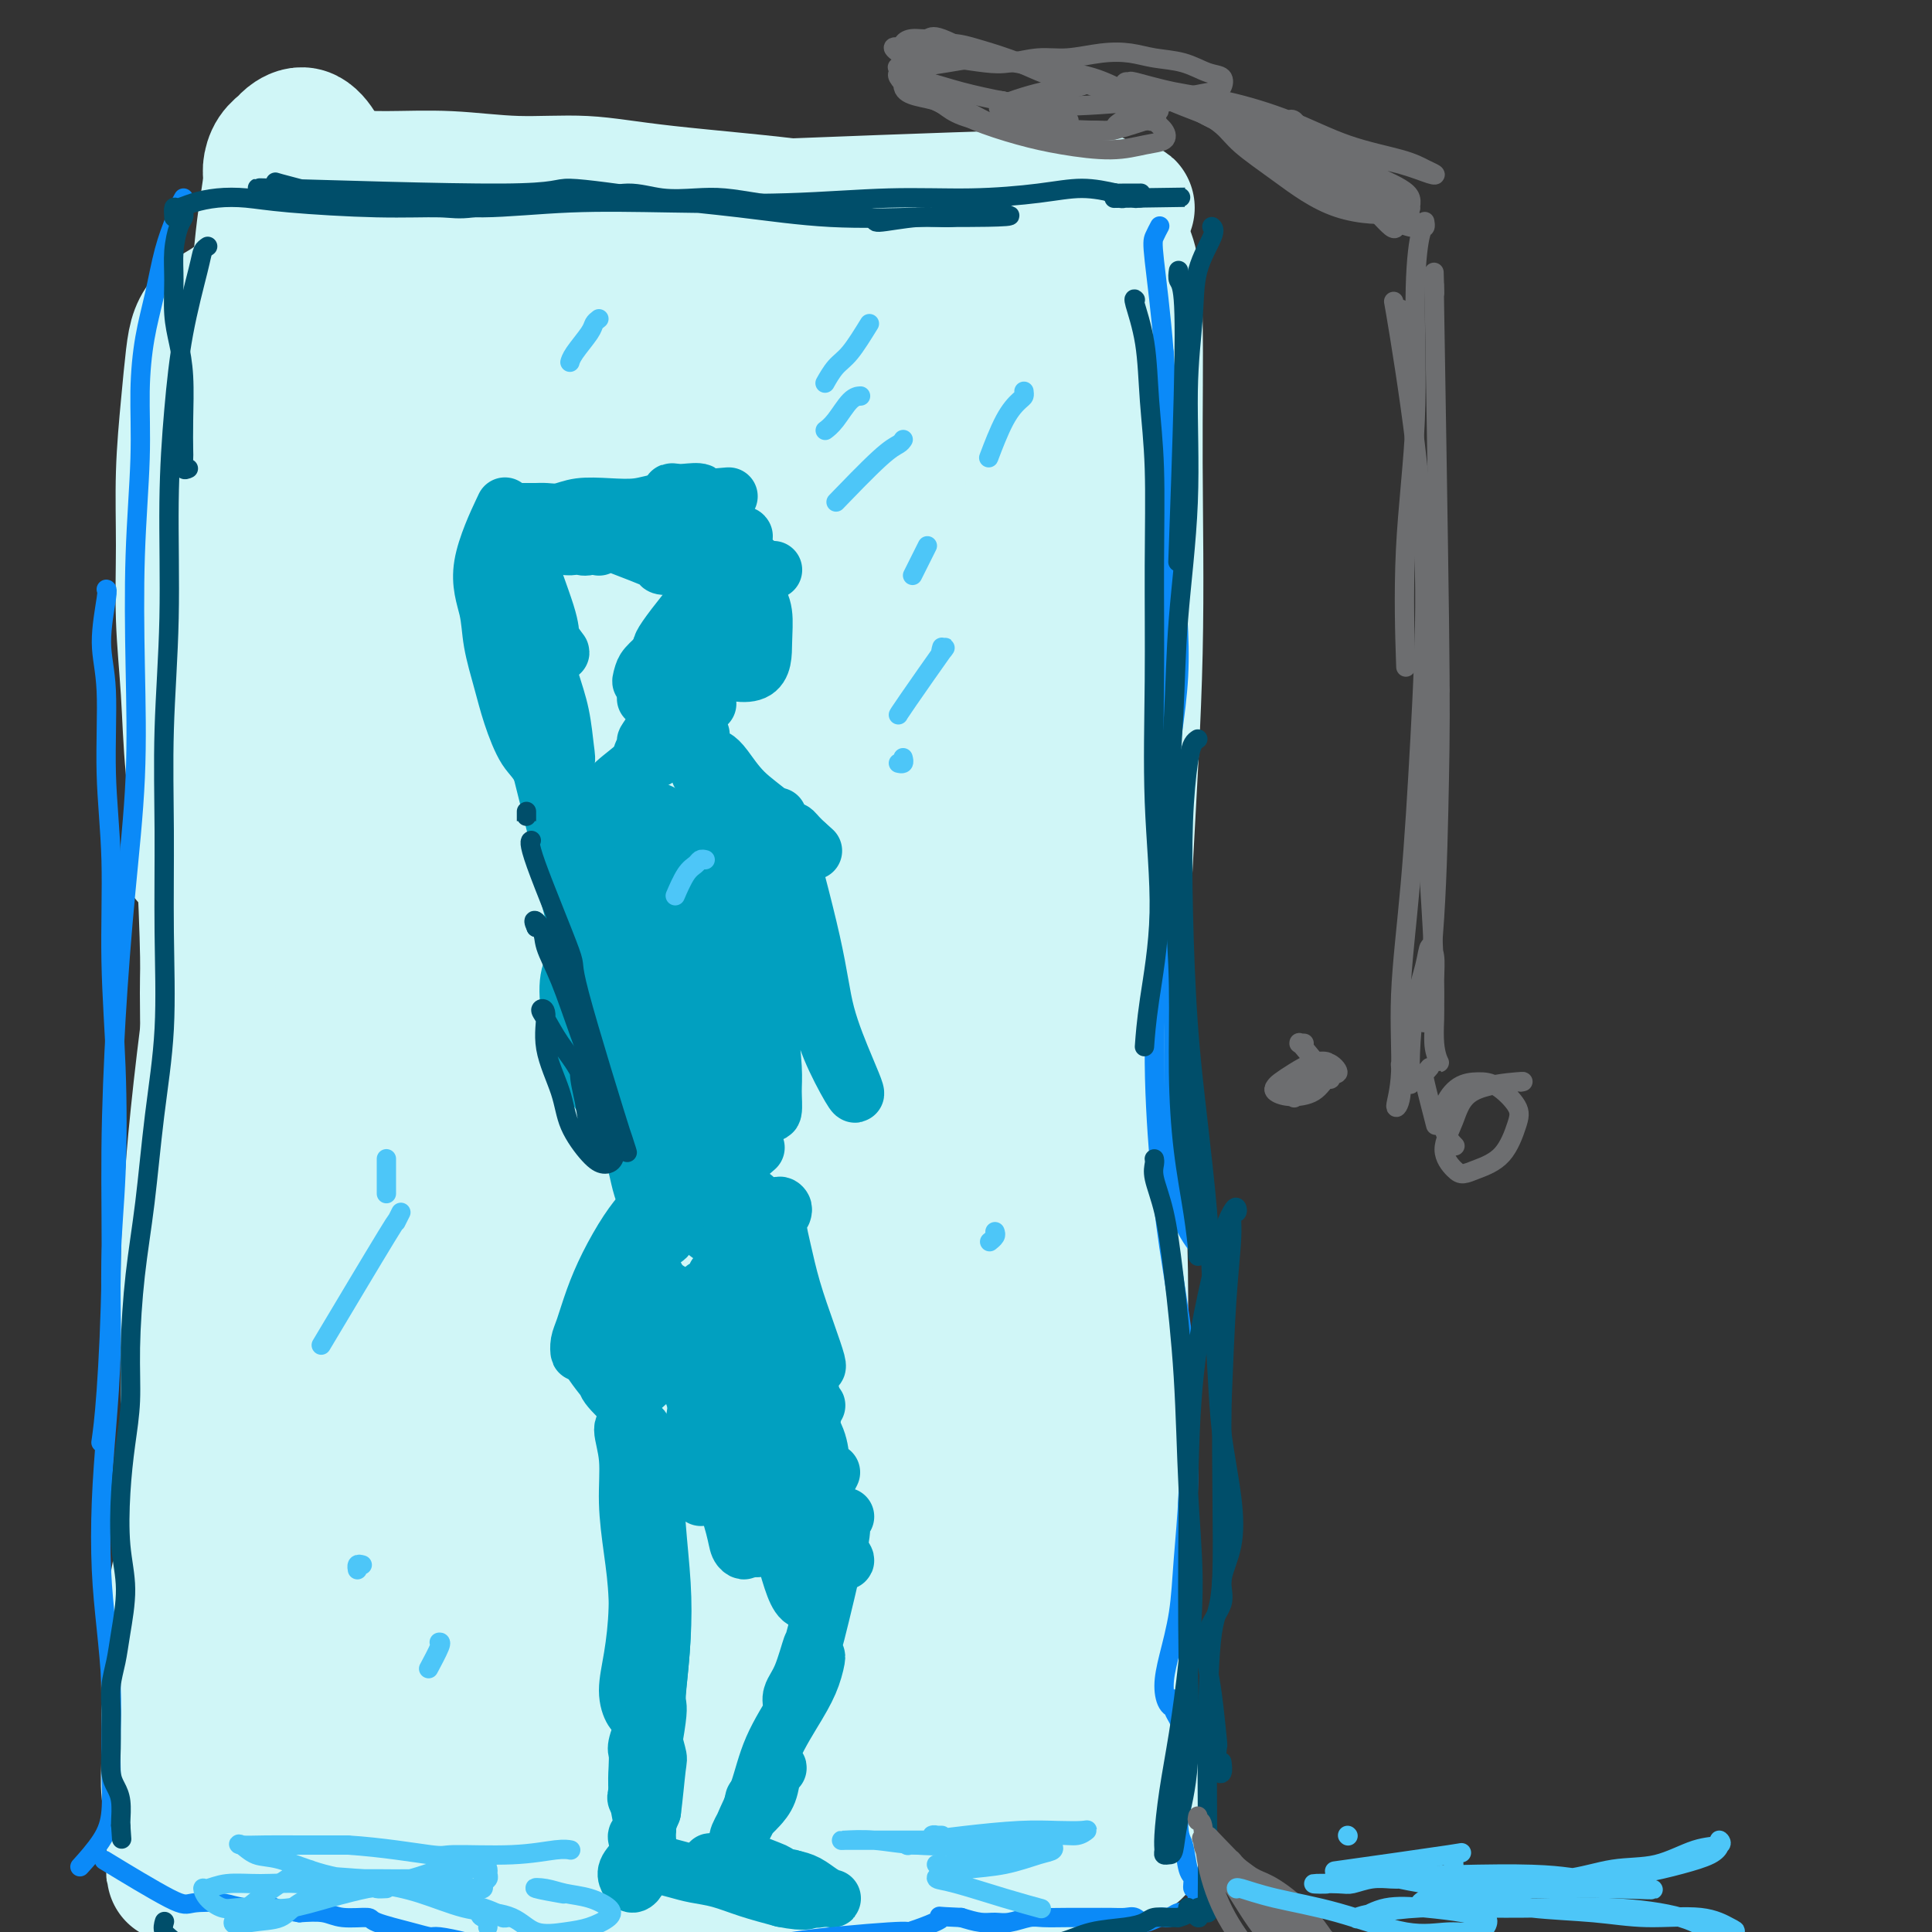 <svg viewBox='0 0 400 400' version='1.1' xmlns='http://www.w3.org/2000/svg' xmlns:xlink='http://www.w3.org/1999/xlink'><rect x="0" y="0" width="400" height="400" fill="#333333" stroke="none"/><g fill='none' stroke='rgb(208,246,247)' stroke-width='28' stroke-linecap='round' stroke-linejoin='round'><path d='M109,106c-0.172,-0.620 -0.344,-1.241 0,-2c0.344,-0.759 1.205,-1.658 2,-5c0.795,-3.342 1.525,-9.127 3,-15c1.475,-5.873 3.695,-11.832 6,-16c2.305,-4.168 4.697,-6.544 6,-8c1.303,-1.456 1.518,-1.991 1,-2c-0.518,-0.009 -1.770,0.508 -5,4c-3.230,3.492 -8.438,9.959 -15,18c-6.562,8.041 -14.478,17.655 -22,28c-7.522,10.345 -14.649,21.422 -21,31c-6.351,9.578 -11.927,17.656 -16,24c-4.073,6.344 -6.642,10.954 -8,13c-1.358,2.046 -1.505,1.527 0,0c1.505,-1.527 4.663,-4.061 10,-10c5.337,-5.939 12.852,-15.284 21,-25c8.148,-9.716 16.930,-19.805 25,-30c8.070,-10.195 15.430,-20.497 22,-29c6.570,-8.503 12.351,-15.206 16,-20c3.649,-4.794 5.167,-7.679 6,-9c0.833,-1.321 0.981,-1.076 0,0c-0.981,1.076 -3.091,2.985 -7,7c-3.909,4.015 -9.616,10.136 -16,18c-6.384,7.864 -13.445,17.471 -20,26c-6.555,8.529 -12.603,15.981 -17,22c-4.397,6.019 -7.144,10.604 -9,14c-1.856,3.396 -2.820,5.603 -2,6c0.820,0.397 3.426,-1.017 6,-3c2.574,-1.983 5.116,-4.534 10,-10c4.884,-5.466 12.110,-13.847 19,-23c6.890,-9.153 13.445,-19.076 20,-29'/><path d='M124,81c8.680,-12.350 10.881,-17.226 13,-22c2.119,-4.774 4.156,-9.448 5,-11c0.844,-1.552 0.496,0.017 -2,4c-2.496,3.983 -7.139,10.380 -13,19c-5.861,8.620 -12.941,19.465 -20,31c-7.059,11.535 -14.098,23.762 -21,35c-6.902,11.238 -13.667,21.486 -19,34c-5.333,12.514 -9.233,27.292 -10,33c-0.767,5.708 1.600,2.345 5,-1c3.400,-3.345 7.834,-6.673 14,-14c6.166,-7.327 14.065,-18.653 21,-30c6.935,-11.347 12.907,-22.717 18,-34c5.093,-11.283 9.309,-22.481 13,-32c3.691,-9.519 6.858,-17.360 9,-23c2.142,-5.640 3.258,-9.080 3,-11c-0.258,-1.920 -1.890,-2.319 -3,-2c-1.110,0.319 -1.696,1.356 -4,5c-2.304,3.644 -6.325,9.896 -11,20c-4.675,10.104 -10.003,24.060 -15,37c-4.997,12.940 -9.661,24.863 -14,36c-4.339,11.137 -8.351,21.487 -11,30c-2.649,8.513 -3.935,15.190 -5,19c-1.065,3.810 -1.908,4.753 -2,5c-0.092,0.247 0.567,-0.203 1,-2c0.433,-1.797 0.638,-4.943 2,-11c1.362,-6.057 3.879,-15.026 6,-26c2.121,-10.974 3.847,-23.952 5,-35c1.153,-11.048 1.734,-20.167 2,-29c0.266,-8.833 0.219,-17.381 0,-24c-0.219,-6.619 -0.609,-11.310 -1,-16'/><path d='M90,66c-0.853,-12.682 -3.487,-9.886 -5,-10c-1.513,-0.114 -1.906,-3.139 -3,-5c-1.094,-1.861 -2.891,-2.560 -4,-3c-1.109,-0.440 -1.532,-0.622 -2,-1c-0.468,-0.378 -0.980,-0.951 -2,1c-1.020,1.951 -2.546,6.426 -3,9c-0.454,2.574 0.165,3.248 0,9c-0.165,5.752 -1.112,16.582 -2,28c-0.888,11.418 -1.716,23.423 -3,36c-1.284,12.577 -3.023,25.725 -4,39c-0.977,13.275 -1.192,26.679 -2,39c-0.808,12.321 -2.209,23.561 -3,34c-0.791,10.439 -0.973,20.076 -1,29c-0.027,8.924 0.102,17.134 0,23c-0.102,5.866 -0.435,9.386 0,12c0.435,2.614 1.636,4.321 2,5c0.364,0.679 -0.110,0.328 0,-1c0.110,-1.328 0.803,-3.634 1,-7c0.197,-3.366 -0.103,-7.792 0,-14c0.103,-6.208 0.609,-14.198 0,-23c-0.609,-8.802 -2.334,-18.414 -3,-29c-0.666,-10.586 -0.275,-22.144 0,-34c0.275,-11.856 0.432,-24.010 1,-35c0.568,-10.990 1.547,-20.816 3,-31c1.453,-10.184 3.381,-20.726 5,-30c1.619,-9.274 2.930,-17.279 4,-24c1.070,-6.721 1.900,-12.157 3,-16c1.100,-3.843 2.470,-6.092 3,-7c0.530,-0.908 0.220,-0.475 0,0c-0.220,0.475 -0.348,0.993 -1,4c-0.652,3.007 -1.826,8.504 -3,14'/><path d='M71,78c-1.571,7.979 -3.497,18.927 -6,32c-2.503,13.073 -5.583,28.272 -7,44c-1.417,15.728 -1.170,31.983 -2,43c-0.830,11.017 -2.735,16.794 -5,42c-2.265,25.206 -4.888,69.842 -6,88c-1.112,18.158 -0.714,9.839 -1,11c-0.286,1.161 -1.258,11.803 -2,18c-0.742,6.197 -1.255,7.948 -2,9c-0.745,1.052 -1.723,1.403 -2,1c-0.277,-0.403 0.147,-1.560 0,-3c-0.147,-1.440 -0.865,-3.163 -1,-7c-0.135,-3.837 0.314,-9.787 1,-17c0.686,-7.213 1.608,-15.689 3,-25c1.392,-9.311 3.255,-19.458 5,-30c1.745,-10.542 3.372,-21.480 5,-32c1.628,-10.520 3.257,-20.622 5,-30c1.743,-9.378 3.600,-18.030 5,-26c1.400,-7.970 2.344,-15.257 3,-20c0.656,-4.743 1.026,-6.942 1,-8c-0.026,-1.058 -0.447,-0.975 0,0c0.447,0.975 1.764,2.843 2,8c0.236,5.157 -0.607,13.603 -1,25c-0.393,11.397 -0.337,25.746 -1,39c-0.663,13.254 -2.046,25.412 -3,37c-0.954,11.588 -1.479,22.607 -2,32c-0.521,9.393 -1.037,17.161 -2,23c-0.963,5.839 -2.371,9.751 -3,13c-0.629,3.249 -0.477,5.836 -1,8c-0.523,2.164 -1.721,3.904 -2,5c-0.279,1.096 0.360,1.548 1,2'/><path d='M53,360c-1.618,18.916 0.338,6.206 1,2c0.662,-4.206 0.031,0.092 0,2c-0.031,1.908 0.536,1.424 1,2c0.464,0.576 0.823,2.211 1,3c0.177,0.789 0.173,0.734 1,2c0.827,1.266 2.485,3.855 3,5c0.515,1.145 -0.115,0.846 0,1c0.115,0.154 0.973,0.761 2,1c1.027,0.239 2.223,0.108 3,0c0.777,-0.108 1.134,-0.194 2,0c0.866,0.194 2.240,0.669 4,0c1.760,-0.669 3.905,-2.482 7,-3c3.095,-0.518 7.138,0.259 11,0c3.862,-0.259 7.542,-1.552 13,-2c5.458,-0.448 12.694,-0.050 20,0c7.306,0.050 14.682,-0.249 22,0c7.318,0.249 14.577,1.048 22,2c7.423,0.952 15.010,2.059 22,3c6.990,0.941 13.382,1.715 21,2c7.618,0.285 16.462,0.081 20,0c3.538,-0.081 1.769,-0.041 0,0'/><path d='M219,66c0.051,-0.642 0.102,-1.285 0,-1c-0.102,0.285 -0.355,1.496 0,2c0.355,0.504 1.320,0.300 2,4c0.680,3.700 1.077,11.304 2,21c0.923,9.696 2.372,21.485 3,35c0.628,13.515 0.433,28.755 1,45c0.567,16.245 1.895,33.495 3,50c1.105,16.505 1.989,32.265 2,47c0.011,14.735 -0.849,28.446 -2,40c-1.151,11.554 -2.593,20.951 -4,29c-1.407,8.049 -2.778,14.749 -4,20c-1.222,5.251 -2.295,9.054 -3,11c-0.705,1.946 -1.041,2.035 -1,2c0.041,-0.035 0.459,-0.194 1,-1c0.541,-0.806 1.205,-2.258 2,-6c0.795,-3.742 1.721,-9.773 3,-19c1.279,-9.227 2.911,-21.650 4,-35c1.089,-13.350 1.637,-27.626 2,-42c0.363,-14.374 0.543,-28.844 1,-44c0.457,-15.156 1.191,-30.996 2,-46c0.809,-15.004 1.692,-29.172 2,-43c0.308,-13.828 0.041,-27.318 0,-39c-0.041,-11.682 0.145,-21.558 0,-29c-0.145,-7.442 -0.621,-12.451 -2,-15c-1.379,-2.549 -3.660,-2.637 -7,1c-3.340,3.637 -7.738,11.001 -12,23c-4.262,11.999 -8.388,28.635 -12,48c-3.612,19.365 -6.710,41.459 -9,63c-2.290,21.541 -3.770,42.530 -4,62c-0.230,19.470 0.792,37.420 2,52c1.208,14.580 2.604,25.790 4,37'/><path d='M195,338c1.454,18.276 2.090,19.467 3,22c0.910,2.533 2.096,6.408 3,8c0.904,1.592 1.527,0.902 2,-1c0.473,-1.902 0.795,-5.017 1,-10c0.205,-4.983 0.292,-11.835 0,-24c-0.292,-12.165 -0.963,-29.644 -2,-45c-1.037,-15.356 -2.439,-28.587 -5,-56c-2.561,-27.413 -6.281,-69.006 -8,-89c-1.719,-19.994 -1.435,-18.390 -2,-26c-0.565,-7.610 -1.977,-24.433 -3,-34c-1.023,-9.567 -1.658,-11.877 -2,-13c-0.342,-1.123 -0.392,-1.059 -1,3c-0.608,4.059 -1.775,12.112 -4,28c-2.225,15.888 -5.507,39.610 -8,64c-2.493,24.390 -4.197,49.449 -4,73c0.197,23.551 2.297,45.596 4,64c1.703,18.404 3.011,33.169 5,45c1.989,11.831 4.660,20.730 6,26c1.340,5.270 1.349,6.913 2,7c0.651,0.087 1.944,-1.381 3,-4c1.056,-2.619 1.877,-6.390 3,-14c1.123,-7.610 2.550,-19.060 3,-34c0.450,-14.940 -0.076,-33.372 -1,-54c-0.924,-20.628 -2.247,-43.454 -3,-66c-0.753,-22.546 -0.937,-44.813 -1,-65c-0.063,-20.187 -0.004,-38.294 0,-52c0.004,-13.706 -0.046,-23.010 0,-29c0.046,-5.990 0.188,-8.668 -2,-4c-2.188,4.668 -6.704,16.680 -9,22c-2.296,5.320 -2.370,3.949 -6,21c-3.630,17.051 -10.815,52.526 -18,88'/><path d='M151,189c-3.772,25.114 -4.202,43.900 -5,62c-0.798,18.100 -1.963,35.515 -2,50c-0.037,14.485 1.056,26.039 2,34c0.944,7.961 1.739,12.328 3,13c1.261,0.672 2.986,-2.350 4,-4c1.014,-1.650 1.316,-1.929 2,-8c0.684,-6.071 1.749,-17.935 2,-34c0.251,-16.065 -0.312,-36.330 -1,-57c-0.688,-20.670 -1.502,-41.744 -2,-62c-0.498,-20.256 -0.681,-39.694 -1,-57c-0.319,-17.306 -0.775,-32.481 -1,-42c-0.225,-9.519 -0.220,-13.383 -1,-15c-0.780,-1.617 -2.347,-0.986 -5,4c-2.653,4.986 -6.394,14.328 -11,31c-4.606,16.672 -10.078,40.675 -14,64c-3.922,23.325 -6.296,45.973 -8,67c-1.704,21.027 -2.739,40.435 -3,57c-0.261,16.565 0.253,30.289 1,41c0.747,10.711 1.727,18.408 3,23c1.273,4.592 2.839,6.078 4,6c1.161,-0.078 1.917,-1.721 3,-6c1.083,-4.279 2.493,-11.195 4,-22c1.507,-10.805 3.110,-25.497 4,-42c0.890,-16.503 1.065,-34.815 1,-54c-0.065,-19.185 -0.370,-39.244 -1,-57c-0.630,-17.756 -1.583,-33.208 -2,-46c-0.417,-12.792 -0.297,-22.922 -1,-29c-0.703,-6.078 -2.230,-8.103 -4,-6c-1.770,2.103 -3.784,8.336 -7,19c-3.216,10.664 -7.633,25.761 -11,42c-3.367,16.239 -5.683,33.619 -8,51'/><path d='M96,212c-2.042,16.757 -3.146,33.150 -4,48c-0.854,14.850 -1.456,28.158 -1,39c0.456,10.842 1.972,19.220 3,26c1.028,6.780 1.570,11.964 4,13c2.430,1.036 6.750,-2.074 9,-4c2.250,-1.926 2.430,-2.668 4,-8c1.570,-5.332 4.530,-15.252 7,-27c2.470,-11.748 4.450,-25.322 5,-41c0.550,-15.678 -0.330,-33.460 -1,-51c-0.670,-17.540 -1.129,-34.839 -2,-48c-0.871,-13.161 -2.153,-22.186 -4,-27c-1.847,-4.814 -4.260,-5.418 -7,-2c-2.740,3.418 -5.808,10.859 -9,23c-3.192,12.141 -6.508,28.982 -9,47c-2.492,18.018 -4.160,37.215 -6,55c-1.840,17.785 -3.851,34.160 -5,48c-1.149,13.840 -1.436,25.145 -2,34c-0.564,8.855 -1.404,15.260 -1,19c0.404,3.740 2.052,4.813 3,5c0.948,0.187 1.194,-0.514 2,-3c0.806,-2.486 2.171,-6.758 4,-13c1.829,-6.242 4.122,-14.452 6,-26c1.878,-11.548 3.340,-26.432 4,-40c0.660,-13.568 0.516,-25.819 0,-35c-0.516,-9.181 -1.406,-15.293 -3,-15c-1.594,0.293 -3.892,6.991 -6,16c-2.108,9.009 -4.026,20.328 -6,32c-1.974,11.672 -4.003,23.696 -5,34c-0.997,10.304 -0.961,18.890 -1,26c-0.039,7.110 -0.154,12.746 0,16c0.154,3.254 0.577,4.127 1,5'/><path d='M76,358c0.132,6.951 0.463,0.828 1,-2c0.537,-2.828 1.281,-2.361 2,-5c0.719,-2.639 1.413,-8.383 2,-11c0.587,-2.617 1.066,-2.107 0,-15c-1.066,-12.893 -3.678,-39.190 -5,-52c-1.322,-12.810 -1.355,-12.134 -2,-14c-0.645,-1.866 -1.902,-6.274 -3,-13c-1.098,-6.726 -2.037,-15.770 -3,-23c-0.963,-7.230 -1.949,-12.644 -3,-18c-1.051,-5.356 -2.168,-10.652 -3,-16c-0.832,-5.348 -1.381,-10.746 -2,-16c-0.619,-5.254 -1.308,-10.362 -2,-16c-0.692,-5.638 -1.388,-11.806 -2,-17c-0.612,-5.194 -1.142,-9.416 -2,-13c-0.858,-3.584 -2.046,-6.531 -3,-10c-0.954,-3.469 -1.675,-7.460 -2,-11c-0.325,-3.540 -0.256,-6.628 0,-10c0.256,-3.372 0.698,-7.029 1,-11c0.302,-3.971 0.463,-8.258 1,-12c0.537,-3.742 1.450,-6.941 2,-10c0.550,-3.059 0.738,-5.978 1,-9c0.262,-3.022 0.599,-6.148 1,-9c0.401,-2.852 0.865,-5.432 1,-7c0.135,-1.568 -0.060,-2.125 0,-3c0.060,-0.875 0.377,-2.068 1,-3c0.623,-0.932 1.554,-1.603 2,-2c0.446,-0.397 0.407,-0.521 1,-1c0.593,-0.479 1.819,-1.314 3,-1c1.181,0.314 2.318,1.777 3,3c0.682,1.223 0.909,2.207 1,6c0.091,3.793 0.045,10.397 0,17'/><path d='M67,54c-0.321,8.109 -1.122,19.880 -2,30c-0.878,10.120 -1.833,18.589 -4,32c-2.167,13.411 -5.547,31.765 -8,43c-2.453,11.235 -3.978,15.352 -6,27c-2.022,11.648 -4.541,30.827 -6,45c-1.459,14.173 -1.857,23.339 -2,30c-0.143,6.661 -0.031,10.815 0,16c0.031,5.185 -0.020,11.400 0,17c0.020,5.600 0.110,10.584 0,15c-0.110,4.416 -0.422,8.266 -1,12c-0.578,3.734 -1.424,7.354 -2,11c-0.576,3.646 -0.882,7.317 -1,11c-0.118,3.683 -0.047,7.376 0,11c0.047,3.624 0.069,7.178 0,10c-0.069,2.822 -0.229,4.913 0,7c0.229,2.087 0.847,4.171 1,6c0.153,1.829 -0.160,3.404 0,5c0.160,1.596 0.793,3.212 1,4c0.207,0.788 -0.011,0.748 0,1c0.011,0.252 0.251,0.796 0,1c-0.251,0.204 -0.994,0.069 -1,0c-0.006,-0.069 0.725,-0.071 1,0c0.275,0.071 0.095,0.215 0,0c-0.095,-0.215 -0.106,-0.789 0,-1c0.106,-0.211 0.330,-0.059 1,0c0.670,0.059 1.788,0.026 3,0c1.212,-0.026 2.519,-0.046 4,0c1.481,0.046 3.138,0.156 6,0c2.862,-0.156 6.931,-0.578 11,-1'/><path d='M62,386c6.277,0.052 9.469,0.183 14,0c4.531,-0.183 10.400,-0.681 17,-1c6.600,-0.319 13.930,-0.461 21,-1c7.070,-0.539 13.881,-1.475 19,-2c5.119,-0.525 8.545,-0.639 18,-1c9.455,-0.361 24.940,-0.968 34,-1c9.060,-0.032 11.694,0.513 15,1c3.306,0.487 7.282,0.916 11,1c3.718,0.084 7.177,-0.178 10,0c2.823,0.178 5.009,0.794 7,1c1.991,0.206 3.787,-0.000 5,0c1.213,0.000 1.841,0.207 2,0c0.159,-0.207 -0.152,-0.827 0,-1c0.152,-0.173 0.768,0.100 1,0c0.232,-0.100 0.079,-0.575 0,-1c-0.079,-0.425 -0.083,-0.801 0,-1c0.083,-0.199 0.253,-0.220 0,-1c-0.253,-0.780 -0.929,-2.319 -1,-4c-0.071,-1.681 0.463,-3.505 0,-8c-0.463,-4.495 -1.921,-11.663 -3,-19c-1.079,-7.337 -1.777,-14.845 -2,-23c-0.223,-8.155 0.029,-16.959 0,-25c-0.029,-8.041 -0.339,-15.320 0,-23c0.339,-7.680 1.329,-15.759 2,-24c0.671,-8.241 1.025,-16.642 1,-25c-0.025,-8.358 -0.430,-16.673 -1,-26c-0.570,-9.327 -1.306,-19.665 -2,-29c-0.694,-9.335 -1.347,-17.668 -2,-26'/><path d='M228,147c-1.110,-16.090 -1.386,-15.815 -2,-19c-0.614,-3.185 -1.565,-9.828 -2,-15c-0.435,-5.172 -0.354,-8.871 0,-13c0.354,-4.129 0.981,-8.686 1,-13c0.019,-4.314 -0.570,-8.383 -1,-14c-0.430,-5.617 -0.702,-12.781 -1,-16c-0.298,-3.219 -0.622,-2.492 -1,-3c-0.378,-0.508 -0.811,-2.252 -1,-3c-0.189,-0.748 -0.134,-0.499 0,0c0.134,0.499 0.345,1.250 0,4c-0.345,2.750 -1.248,7.500 -2,15c-0.752,7.500 -1.352,17.749 -2,30c-0.648,12.251 -1.343,26.503 -2,41c-0.657,14.497 -1.275,29.237 -2,44c-0.725,14.763 -1.555,29.547 -2,44c-0.445,14.453 -0.504,28.575 0,41c0.504,12.425 1.572,23.152 2,33c0.428,9.848 0.217,18.818 0,26c-0.217,7.182 -0.440,12.577 -1,16c-0.560,3.423 -1.456,4.874 -2,7c-0.544,2.126 -0.736,4.928 -1,2c-0.264,-2.928 -0.601,-11.587 -1,-16c-0.399,-4.413 -0.862,-4.580 -1,-12c-0.138,-7.420 0.048,-22.094 0,-34c-0.048,-11.906 -0.329,-21.044 1,-39c1.329,-17.956 4.268,-44.731 6,-63c1.732,-18.269 2.258,-28.031 3,-34c0.742,-5.969 1.700,-8.146 3,-13c1.300,-4.854 2.943,-12.387 4,-16c1.057,-3.613 1.529,-3.307 2,-3'/><path d='M226,124c1.128,-4.115 -0.551,1.596 -1,4c-0.449,2.404 0.332,1.501 0,5c-0.332,3.499 -1.776,11.401 -3,22c-1.224,10.599 -2.227,23.895 -3,38c-0.773,14.105 -1.316,29.020 -2,41c-0.684,11.980 -1.510,21.025 0,39c1.510,17.975 5.356,44.882 7,57c1.644,12.118 1.086,9.449 1,10c-0.086,0.551 0.301,4.324 1,9c0.699,4.676 1.710,10.257 2,14c0.290,3.743 -0.142,5.648 0,8c0.142,2.352 0.858,5.152 1,7c0.142,1.848 -0.291,2.746 -1,4c-0.709,1.254 -1.696,2.866 -2,4c-0.304,1.134 0.073,1.791 0,3c-0.073,1.209 -0.595,2.970 -1,4c-0.405,1.030 -0.691,1.331 -1,2c-0.309,0.669 -0.641,1.708 -1,2c-0.359,0.292 -0.744,-0.164 -1,0c-0.256,0.164 -0.383,0.946 -1,1c-0.617,0.054 -1.725,-0.620 -3,-1c-1.275,-0.380 -2.716,-0.466 -5,-1c-2.284,-0.534 -5.412,-1.516 -8,-2c-2.588,-0.484 -4.638,-0.470 -10,-1c-5.362,-0.530 -14.037,-1.605 -18,-2c-3.963,-0.395 -3.215,-0.109 -6,0c-2.785,0.109 -9.103,0.040 -15,0c-5.897,-0.040 -11.375,-0.052 -18,0c-6.625,0.052 -14.399,0.168 -21,0c-6.601,-0.168 -12.029,-0.619 -17,-1c-4.971,-0.381 -9.486,-0.690 -14,-1'/><path d='M86,389c-16.492,-0.733 -12.222,-1.565 -13,-2c-0.778,-0.435 -6.605,-0.472 -10,-1c-3.395,-0.528 -4.357,-1.548 -6,-2c-1.643,-0.452 -3.965,-0.336 -6,-1c-2.035,-0.664 -3.781,-2.108 -5,-3c-1.219,-0.892 -1.911,-1.231 -3,-5c-1.089,-3.769 -2.577,-10.969 -3,-14c-0.423,-3.031 0.217,-1.892 1,-4c0.783,-2.108 1.710,-7.462 2,-12c0.290,-4.538 -0.056,-8.262 0,-13c0.056,-4.738 0.513,-10.492 1,-18c0.487,-7.508 1.004,-16.771 1,-26c-0.004,-9.229 -0.530,-18.425 -1,-33c-0.470,-14.575 -0.885,-34.531 -1,-44c-0.115,-9.469 0.071,-8.451 0,-13c-0.071,-4.549 -0.397,-14.664 -1,-22c-0.603,-7.336 -1.483,-11.894 -2,-17c-0.517,-5.106 -0.672,-10.760 -1,-16c-0.328,-5.240 -0.831,-10.067 -1,-15c-0.169,-4.933 -0.004,-9.971 0,-15c0.004,-5.029 -0.151,-10.047 0,-15c0.151,-4.953 0.610,-9.841 1,-14c0.390,-4.159 0.712,-7.589 1,-10c0.288,-2.411 0.542,-3.802 1,-5c0.458,-1.198 1.121,-2.202 2,-3c0.879,-0.798 1.973,-1.391 3,-2c1.027,-0.609 1.987,-1.235 3,-2c1.013,-0.765 2.081,-1.667 3,-2c0.919,-0.333 1.691,-0.095 2,0c0.309,0.095 0.154,0.048 0,0'/><path d='M54,60c2.007,-1.380 0.524,-0.329 0,0c-0.524,0.329 -0.089,-0.063 0,0c0.089,0.063 -0.170,0.580 0,1c0.170,0.420 0.767,0.742 2,2c1.233,1.258 3.103,3.451 4,6c0.897,2.549 0.822,5.454 3,11c2.178,5.546 6.610,13.731 8,17c1.390,3.269 -0.262,1.620 -2,-4c-1.738,-5.620 -3.563,-15.210 -5,-21c-1.437,-5.790 -2.487,-7.779 -3,-11c-0.513,-3.221 -0.491,-7.672 -1,-11c-0.509,-3.328 -1.551,-5.532 -2,-7c-0.449,-1.468 -0.305,-2.201 0,-3c0.305,-0.799 0.771,-1.664 1,-2c0.229,-0.336 0.221,-0.144 1,0c0.779,0.144 2.344,0.239 4,0c1.656,-0.239 3.404,-0.811 6,-1c2.596,-0.189 6.042,0.007 10,0c3.958,-0.007 8.428,-0.217 13,0c4.572,0.217 9.246,0.861 14,1c4.754,0.139 9.588,-0.225 14,0c4.412,0.225 8.401,1.041 17,2c8.599,0.959 21.809,2.062 28,3c6.191,0.938 5.363,1.710 9,2c3.637,0.290 11.738,0.098 18,0c6.262,-0.098 10.686,-0.103 16,0c5.314,0.103 11.518,0.315 15,0c3.482,-0.315 4.241,-1.158 5,-2'/><path d='M229,43c8.420,-0.186 2.471,0.350 0,0c-2.471,-0.350 -1.464,-1.584 -3,-2c-1.536,-0.416 -5.617,-0.012 -6,0c-0.383,0.012 2.930,-0.369 -10,0c-12.930,0.369 -42.103,1.486 -55,2c-12.897,0.514 -9.517,0.425 -13,0c-3.483,-0.425 -13.828,-1.186 -22,-2c-8.172,-0.814 -14.169,-1.681 -19,-2c-4.831,-0.319 -8.495,-0.090 -11,0c-2.505,0.090 -3.852,0.040 -5,0c-1.148,-0.040 -2.097,-0.070 -2,0c0.097,0.070 1.239,0.241 3,1c1.761,0.759 4.141,2.107 7,3c2.859,0.893 6.199,1.331 11,3c4.801,1.669 11.064,4.567 19,7c7.936,2.433 17.546,4.400 26,6c8.454,1.600 15.753,2.834 23,4c7.247,1.166 14.442,2.264 19,3c4.558,0.736 6.479,1.110 8,1c1.521,-0.110 2.642,-0.706 3,-1c0.358,-0.294 -0.048,-0.288 -1,-1c-0.952,-0.712 -2.452,-2.143 -4,-3c-1.548,-0.857 -3.144,-1.140 -7,-2c-3.856,-0.860 -9.971,-2.297 -18,-3c-8.029,-0.703 -17.972,-0.672 -27,-1c-9.028,-0.328 -17.142,-1.016 -24,-1c-6.858,0.016 -12.462,0.735 -17,1c-4.538,0.265 -8.011,0.076 -10,0c-1.989,-0.076 -2.495,-0.038 -3,0'/><path d='M91,56c-12.566,-0.172 -3.480,-0.101 0,0c3.480,0.101 1.352,0.233 1,0c-0.352,-0.233 1.070,-0.831 2,-1c0.930,-0.169 1.369,0.091 2,0c0.631,-0.091 1.455,-0.533 2,-1c0.545,-0.467 0.809,-0.960 1,-1c0.191,-0.040 0.307,0.373 1,1c0.693,0.627 1.962,1.467 4,3c2.038,1.533 4.845,3.760 9,6c4.155,2.240 9.657,4.493 16,8c6.343,3.507 13.525,8.267 20,13c6.475,4.733 12.243,9.438 18,13c5.757,3.562 11.504,5.979 16,9c4.496,3.021 7.740,6.645 10,11c2.260,4.355 3.535,9.442 4,16c0.465,6.558 0.119,14.587 -1,24c-1.119,9.413 -3.011,20.211 -5,32c-1.989,11.789 -4.076,24.570 -6,37c-1.924,12.430 -3.685,24.509 -5,37c-1.315,12.491 -2.185,25.392 -3,37c-0.815,11.608 -1.575,21.921 -2,31c-0.425,9.079 -0.516,16.924 0,22c0.516,5.076 1.637,7.385 2,9c0.363,1.615 -0.033,2.538 0,3c0.033,0.462 0.493,0.464 1,-1c0.507,-1.464 1.060,-4.394 2,-8c0.940,-3.606 2.269,-7.887 3,-12c0.731,-4.113 0.866,-8.056 1,-12'/><path d='M184,332c1.146,-7.199 0.509,-8.697 0,-10c-0.509,-1.303 -0.892,-2.410 -2,-3c-1.108,-0.590 -2.943,-0.664 -5,0c-2.057,0.664 -4.338,2.064 -8,4c-3.662,1.936 -8.706,4.408 -11,7c-2.294,2.592 -1.840,5.304 -14,9c-12.160,3.696 -36.936,8.377 -47,10c-10.064,1.623 -5.416,0.190 -6,-1c-0.584,-1.190 -6.398,-2.135 -9,-3c-2.602,-0.865 -1.991,-1.650 -2,-2c-0.009,-0.350 -0.639,-0.264 0,0c0.639,0.264 2.548,0.705 4,1c1.452,0.295 2.448,0.443 5,2c2.552,1.557 6.660,4.524 9,6c2.340,1.476 2.913,1.460 5,2c2.087,0.540 5.688,1.635 9,2c3.312,0.365 6.335,-0.001 8,0c1.665,0.001 1.972,0.369 2,0c0.028,-0.369 -0.223,-1.476 -1,-2c-0.777,-0.524 -2.079,-0.465 -4,-1c-1.921,-0.535 -4.459,-1.663 -7,-2c-2.541,-0.337 -5.083,0.116 -7,0c-1.917,-0.116 -3.208,-0.800 -5,0c-1.792,0.800 -4.083,3.086 -5,4c-0.917,0.914 -0.458,0.457 0,0'/></g>
<g fill='none' stroke='rgb(1,160,192)' stroke-width='12' stroke-linecap='round' stroke-linejoin='round'><path d='M144,117c-0.019,0.364 -0.038,0.727 0,1c0.038,0.273 0.132,0.454 0,2c-0.132,1.546 -0.490,4.455 -1,7c-0.510,2.545 -1.171,4.726 -1,6c0.171,1.274 1.174,1.643 2,2c0.826,0.357 1.475,0.703 2,0c0.525,-0.703 0.927,-2.456 2,-4c1.073,-1.544 2.819,-2.880 4,-5c1.181,-2.120 1.799,-5.023 2,-7c0.201,-1.977 -0.015,-3.026 0,-4c0.015,-0.974 0.261,-1.872 0,-2c-0.261,-0.128 -1.031,0.512 -2,2c-0.969,1.488 -2.139,3.822 -3,6c-0.861,2.178 -1.413,4.199 -2,6c-0.587,1.801 -1.207,3.381 -1,5c0.207,1.619 1.243,3.278 2,4c0.757,0.722 1.236,0.508 2,0c0.764,-0.508 1.813,-1.312 3,-3c1.187,-1.688 2.512,-4.262 3,-6c0.488,-1.738 0.139,-2.639 0,-3c-0.139,-0.361 -0.070,-0.180 0,0'/><path d='M150,111c0.050,0.608 0.101,1.216 0,1c-0.101,-0.216 -0.353,-1.254 -1,2c-0.647,3.254 -1.690,10.802 -2,14c-0.310,3.198 0.114,2.047 0,3c-0.114,0.953 -0.767,4.011 1,6c1.767,1.989 5.954,2.908 8,2c2.046,-0.908 1.952,-3.645 2,-6c0.048,-2.355 0.239,-4.328 0,-6c-0.239,-1.672 -0.906,-3.043 -2,-4c-1.094,-0.957 -2.613,-1.500 -4,-1c-1.387,0.500 -2.642,2.041 -4,3c-1.358,0.959 -2.819,1.334 -4,3c-1.181,1.666 -2.081,4.621 -3,7c-0.919,2.379 -1.857,4.182 -2,6c-0.143,1.818 0.508,3.652 1,5c0.492,1.348 0.825,2.209 2,2c1.175,-0.209 3.193,-1.488 4,-2c0.807,-0.512 0.404,-0.256 0,0'/><path d='M148,121c0.041,-0.644 0.083,-1.289 -2,1c-2.083,2.289 -6.290,7.511 -8,10c-1.710,2.489 -0.924,2.244 -1,3c-0.076,0.756 -1.015,2.513 -1,4c0.015,1.487 0.985,2.703 2,3c1.015,0.297 2.074,-0.323 3,-1c0.926,-0.677 1.720,-1.409 3,-3c1.280,-1.591 3.047,-4.042 4,-6c0.953,-1.958 1.093,-3.425 1,-5c-0.093,-1.575 -0.419,-3.259 -1,-4c-0.581,-0.741 -1.416,-0.540 -2,0c-0.584,0.540 -0.917,1.420 -2,3c-1.083,1.580 -2.916,3.861 -4,6c-1.084,2.139 -1.421,4.135 -2,6c-0.579,1.865 -1.402,3.599 -1,5c0.402,1.401 2.027,2.470 3,3c0.973,0.530 1.293,0.521 2,0c0.707,-0.521 1.803,-1.554 3,-4c1.197,-2.446 2.497,-6.306 3,-8c0.503,-1.694 0.210,-1.224 0,-2c-0.210,-0.776 -0.337,-2.800 -1,-4c-0.663,-1.200 -1.862,-1.577 -3,-1c-1.138,0.577 -2.216,2.107 -3,3c-0.784,0.893 -1.274,1.148 -2,2c-0.726,0.852 -1.690,2.301 -2,4c-0.310,1.699 0.032,3.650 0,5c-0.032,1.350 -0.438,2.100 0,2c0.438,-0.100 1.719,-1.050 3,-2'/><path d='M140,141c0.911,-0.444 1.689,-1.556 2,-2c0.311,-0.444 0.156,-0.222 0,0'/><path d='M144,130c0.615,-0.317 1.231,-0.634 0,1c-1.231,1.634 -4.308,5.219 -6,7c-1.692,1.781 -2.001,1.757 -2,2c0.001,0.243 0.310,0.753 2,-1c1.690,-1.753 4.760,-5.767 6,-8c1.240,-2.233 0.651,-2.683 0,-3c-0.651,-0.317 -1.365,-0.500 -2,0c-0.635,0.500 -1.191,1.682 -2,3c-0.809,1.318 -1.870,2.773 -3,4c-1.130,1.227 -2.331,2.227 -3,3c-0.669,0.773 -0.808,1.321 -1,2c-0.192,0.679 -0.436,1.491 0,1c0.436,-0.491 1.553,-2.283 2,-3c0.447,-0.717 0.223,-0.358 0,0'/><path d='M139,137c-0.506,-0.256 -1.012,-0.512 -2,1c-0.988,1.512 -2.458,4.792 -3,6c-0.542,1.208 -0.155,0.345 0,0c0.155,-0.345 0.077,-0.173 0,0'/><path d='M146,145c-0.445,-0.431 -0.891,-0.861 -1,-1c-0.109,-0.139 0.117,0.014 0,0c-0.117,-0.014 -0.578,-0.196 -1,0c-0.422,0.196 -0.807,0.771 -1,1c-0.193,0.229 -0.196,0.113 0,1c0.196,0.887 0.591,2.777 1,4c0.409,1.223 0.831,1.778 1,2c0.169,0.222 0.084,0.111 0,0'/><path d='M145,143c-0.410,0.065 -0.821,0.129 -1,0c-0.179,-0.129 -0.127,-0.453 -1,0c-0.873,0.453 -2.673,1.681 -4,3c-1.327,1.319 -2.182,2.728 -3,4c-0.818,1.272 -1.600,2.405 -2,3c-0.400,0.595 -0.419,0.651 0,1c0.419,0.349 1.276,0.989 2,1c0.724,0.011 1.313,-0.608 2,-1c0.687,-0.392 1.471,-0.558 2,-1c0.529,-0.442 0.805,-1.160 1,-2c0.195,-0.840 0.311,-1.801 0,-2c-0.311,-0.199 -1.050,0.363 -2,1c-0.950,0.637 -2.111,1.347 -3,2c-0.889,0.653 -1.506,1.247 -2,2c-0.494,0.753 -0.864,1.664 -1,2c-0.136,0.336 -0.039,0.096 0,0c0.039,-0.096 0.019,-0.048 0,0'/><path d='M142,150c-0.352,0.471 -0.703,0.942 -1,1c-0.297,0.058 -0.538,-0.298 -1,0c-0.462,0.298 -1.143,1.250 -3,3c-1.857,1.750 -4.890,4.298 -7,6c-2.110,1.702 -3.298,2.559 -4,4c-0.702,1.441 -0.920,3.465 -1,5c-0.080,1.535 -0.023,2.581 0,3c0.023,0.419 0.011,0.209 0,0'/><path d='M136,156c0.106,0.430 0.213,0.861 0,1c-0.213,0.139 -0.744,-0.012 -1,0c-0.256,0.012 -0.236,0.187 -1,1c-0.764,0.813 -2.313,2.264 -4,4c-1.687,1.736 -3.514,3.759 -5,6c-1.486,2.241 -2.633,4.702 -3,7c-0.367,2.298 0.045,4.433 0,6c-0.045,1.567 -0.548,2.564 0,4c0.548,1.436 2.148,3.310 3,4c0.852,0.690 0.958,0.197 1,0c0.042,-0.197 0.021,-0.099 0,0'/><path d='M126,171c0.098,-0.026 0.196,-0.051 0,0c-0.196,0.051 -0.687,0.180 -1,1c-0.313,0.820 -0.449,2.332 -1,4c-0.551,1.668 -1.517,3.490 -2,5c-0.483,1.510 -0.483,2.706 0,4c0.483,1.294 1.449,2.687 2,4c0.551,1.313 0.687,2.546 1,3c0.313,0.454 0.804,0.130 1,0c0.196,-0.130 0.098,-0.065 0,0'/><path d='M124,181c-0.310,-0.014 -0.621,-0.028 -1,0c-0.379,0.028 -0.827,0.099 -1,0c-0.173,-0.099 -0.070,-0.368 0,0c0.070,0.368 0.106,1.374 0,3c-0.106,1.626 -0.354,3.873 0,6c0.354,2.127 1.310,4.135 2,6c0.690,1.865 1.114,3.587 2,5c0.886,1.413 2.235,2.517 3,3c0.765,0.483 0.946,0.346 1,0c0.054,-0.346 -0.018,-0.902 0,-2c0.018,-1.098 0.127,-2.737 0,-4c-0.127,-1.263 -0.491,-2.149 -1,-3c-0.509,-0.851 -1.163,-1.668 -2,-2c-0.837,-0.332 -1.858,-0.179 -3,0c-1.142,0.179 -2.407,0.383 -3,1c-0.593,0.617 -0.516,1.646 -1,3c-0.484,1.354 -1.531,3.033 -2,5c-0.469,1.967 -0.362,4.223 0,7c0.362,2.777 0.978,6.074 2,9c1.022,2.926 2.451,5.480 4,8c1.549,2.520 3.217,5.007 5,7c1.783,1.993 3.681,3.493 5,4c1.319,0.507 2.060,0.021 3,0c0.940,-0.021 2.078,0.424 3,0c0.922,-0.424 1.627,-1.717 2,-3c0.373,-1.283 0.414,-2.558 0,-4c-0.414,-1.442 -1.282,-3.052 -2,-4c-0.718,-0.948 -1.285,-1.233 -2,-1c-0.715,0.233 -1.577,0.986 -2,2c-0.423,1.014 -0.407,2.290 0,4c0.407,1.710 1.203,3.855 2,6'/><path d='M138,237c2.396,3.190 7.384,6.164 10,7c2.616,0.836 2.858,-0.467 4,-2c1.142,-1.533 3.183,-3.295 4,-4c0.817,-0.705 0.408,-0.352 0,0'/><path d='M145,155c0.005,-0.533 0.011,-1.066 0,-1c-0.011,0.066 -0.038,0.730 0,1c0.038,0.270 0.140,0.144 0,0c-0.140,-0.144 -0.522,-0.307 0,1c0.522,1.307 1.949,4.084 3,7c1.051,2.916 1.725,5.972 3,9c1.275,3.028 3.151,6.027 5,9c1.849,2.973 3.671,5.921 5,8c1.329,2.079 2.166,3.291 3,4c0.834,0.709 1.667,0.917 2,1c0.333,0.083 0.167,0.042 0,0'/><path d='M145,160c-0.086,0.069 -0.171,0.139 0,0c0.171,-0.139 0.599,-0.486 1,1c0.401,1.486 0.776,4.804 2,8c1.224,3.196 3.296,6.268 5,9c1.704,2.732 3.040,5.123 5,7c1.960,1.877 4.543,3.239 6,4c1.457,0.761 1.789,0.920 2,1c0.211,0.080 0.300,0.081 0,-1c-0.300,-1.081 -0.988,-3.242 -2,-5c-1.012,-1.758 -2.347,-3.112 -4,-5c-1.653,-1.888 -3.625,-4.310 -5,-6c-1.375,-1.690 -2.153,-2.648 -3,-4c-0.847,-1.352 -1.761,-3.096 -2,-4c-0.239,-0.904 0.199,-0.967 0,-1c-0.199,-0.033 -1.033,-0.036 -1,0c0.033,0.036 0.933,0.111 1,0c0.067,-0.111 -0.699,-0.407 -1,-1c-0.301,-0.593 -0.137,-1.482 0,-2c0.137,-0.518 0.246,-0.664 0,-1c-0.246,-0.336 -0.848,-0.861 -1,-1c-0.152,-0.139 0.146,0.110 0,0c-0.146,-0.110 -0.736,-0.578 -1,-1c-0.264,-0.422 -0.200,-0.796 0,-1c0.200,-0.204 0.537,-0.237 1,0c0.463,0.237 1.051,0.743 2,2c0.949,1.257 2.257,3.265 4,5c1.743,1.735 3.921,3.197 6,5c2.079,1.803 4.060,3.947 5,5c0.940,1.053 0.840,1.015 1,1c0.160,-0.015 0.580,-0.008 1,0'/><path d='M167,175c2.961,2.519 0.363,0.318 -1,-1c-1.363,-1.318 -1.491,-1.753 -2,-2c-0.509,-0.247 -1.398,-0.307 -2,-1c-0.602,-0.693 -0.918,-2.018 -1,-2c-0.082,0.018 0.068,1.379 0,1c-0.068,-0.379 -0.354,-2.497 1,2c1.354,4.497 4.348,15.610 6,23c1.652,7.390 1.960,11.056 3,15c1.040,3.944 2.811,8.165 4,11c1.189,2.835 1.796,4.283 2,5c0.204,0.717 0.004,0.703 -1,-1c-1.004,-1.703 -2.811,-5.093 -4,-8c-1.189,-2.907 -1.762,-5.330 -3,-8c-1.238,-2.670 -3.143,-5.588 -4,-7c-0.857,-1.412 -0.665,-1.318 -1,-2c-0.335,-0.682 -1.197,-2.140 -2,-3c-0.803,-0.860 -1.546,-1.122 -2,-1c-0.454,0.122 -0.619,0.628 -1,2c-0.381,1.372 -0.977,3.608 -1,6c-0.023,2.392 0.527,4.939 1,8c0.473,3.061 0.870,6.636 1,9c0.130,2.364 -0.007,3.517 0,5c0.007,1.483 0.159,3.296 0,4c-0.159,0.704 -0.627,0.300 -1,-1c-0.373,-1.300 -0.650,-3.495 -1,-6c-0.350,-2.505 -0.774,-5.321 -2,-10c-1.226,-4.679 -3.253,-11.221 -5,-17c-1.747,-5.779 -3.213,-10.794 -5,-14c-1.787,-3.206 -3.893,-4.603 -6,-6'/><path d='M140,176c-1.560,-0.496 -2.458,1.264 -3,3c-0.542,1.736 -0.726,3.447 -1,6c-0.274,2.553 -0.637,5.949 0,10c0.637,4.051 2.276,8.759 4,14c1.724,5.241 3.535,11.016 6,13c2.465,1.984 5.584,0.177 7,-1c1.416,-1.177 1.130,-1.724 1,-5c-0.130,-3.276 -0.105,-9.282 -1,-15c-0.895,-5.718 -2.712,-11.149 -5,-16c-2.288,-4.851 -5.049,-9.123 -7,-12c-1.951,-2.877 -3.093,-4.359 -5,-5c-1.907,-0.641 -4.578,-0.439 -6,1c-1.422,1.439 -1.594,4.117 -2,7c-0.406,2.883 -1.045,5.972 -1,10c0.045,4.028 0.774,8.996 2,14c1.226,5.004 2.950,10.045 5,14c2.050,3.955 4.427,6.824 6,9c1.573,2.176 2.342,3.659 3,4c0.658,0.341 1.204,-0.460 2,-2c0.796,-1.540 1.841,-3.820 2,-7c0.159,-3.180 -0.568,-7.262 -1,-12c-0.432,-4.738 -0.570,-10.133 -2,-16c-1.430,-5.867 -4.152,-12.207 -6,-16c-1.848,-3.793 -2.822,-5.038 -4,-6c-1.178,-0.962 -2.562,-1.639 -4,-1c-1.438,0.639 -2.932,2.594 -4,5c-1.068,2.406 -1.711,5.263 -2,8c-0.289,2.737 -0.226,5.353 0,9c0.226,3.647 0.613,8.323 1,13'/><path d='M125,202c0.962,6.306 2.868,11.071 5,16c2.132,4.929 4.490,10.021 7,13c2.510,2.979 5.172,3.846 7,5c1.828,1.154 2.821,2.596 3,-1c0.179,-3.596 -0.457,-12.228 -1,-16c-0.543,-3.772 -0.992,-2.682 -2,-4c-1.008,-1.318 -2.576,-5.045 -4,-8c-1.424,-2.955 -2.705,-5.139 -4,-7c-1.295,-1.861 -2.605,-3.399 -4,-4c-1.395,-0.601 -2.877,-0.265 -4,0c-1.123,0.265 -1.889,0.460 -2,2c-0.111,1.540 0.432,4.427 1,7c0.568,2.573 1.160,4.834 2,7c0.840,2.166 1.928,4.236 3,6c1.072,1.764 2.128,3.220 3,4c0.872,0.780 1.559,0.884 2,1c0.441,0.116 0.636,0.243 1,0c0.364,-0.243 0.898,-0.857 1,-2c0.102,-1.143 -0.227,-2.816 -1,-5c-0.773,-2.184 -1.990,-4.879 -3,-7c-1.010,-2.121 -1.814,-3.668 -3,-5c-1.186,-1.332 -2.753,-2.450 -4,-3c-1.247,-0.550 -2.173,-0.532 -3,0c-0.827,0.532 -1.556,1.579 -2,3c-0.444,1.421 -0.602,3.217 -1,5c-0.398,1.783 -1.035,3.552 -1,5c0.035,1.448 0.741,2.574 1,3c0.259,0.426 0.070,0.153 0,0c-0.070,-0.153 -0.020,-0.187 0,-1c0.020,-0.813 0.010,-2.407 0,-4'/><path d='M122,212c-0.194,-2.172 -0.679,-5.101 -1,-8c-0.321,-2.899 -0.478,-5.768 -1,-9c-0.522,-3.232 -1.407,-6.828 -2,-9c-0.593,-2.172 -0.892,-2.922 -1,-4c-0.108,-1.078 -0.026,-2.485 0,-3c0.026,-0.515 -0.005,-0.139 0,0c0.005,0.139 0.045,0.042 0,0c-0.045,-0.042 -0.176,-0.027 0,0c0.176,0.027 0.660,0.067 1,0c0.340,-0.067 0.536,-0.242 1,0c0.464,0.242 1.196,0.902 2,1c0.804,0.098 1.679,-0.365 3,-1c1.321,-0.635 3.086,-1.440 4,-2c0.914,-0.560 0.975,-0.874 1,-1c0.025,-0.126 0.012,-0.063 0,0'/><path d='M129,181c0.108,0.001 0.216,0.002 0,0c-0.216,-0.002 -0.756,-0.009 -1,0c-0.244,0.009 -0.193,0.032 0,0c0.193,-0.032 0.526,-0.120 0,-1c-0.526,-0.880 -1.912,-2.554 -3,-4c-1.088,-1.446 -1.877,-2.666 -3,-4c-1.123,-1.334 -2.581,-2.782 -4,-5c-1.419,-2.218 -2.801,-5.205 -4,-8c-1.199,-2.795 -2.216,-5.398 -3,-8c-0.784,-2.602 -1.336,-5.203 -2,-8c-0.664,-2.797 -1.439,-5.792 -2,-8c-0.561,-2.208 -0.908,-3.631 -1,-5c-0.092,-1.369 0.072,-2.686 0,-3c-0.072,-0.314 -0.381,0.375 0,1c0.381,0.625 1.453,1.184 2,3c0.547,1.816 0.571,4.887 1,8c0.429,3.113 1.264,6.268 2,9c0.736,2.732 1.372,5.041 2,7c0.628,1.959 1.248,3.569 2,4c0.752,0.431 1.635,-0.318 2,-1c0.365,-0.682 0.210,-1.296 0,-3c-0.210,-1.704 -0.476,-4.498 -1,-7c-0.524,-2.502 -1.305,-4.712 -2,-7c-0.695,-2.288 -1.302,-4.654 -2,-7c-0.698,-2.346 -1.485,-4.670 -2,-6c-0.515,-1.330 -0.757,-1.665 -1,-2'/><path d='M109,126c-1.382,-3.619 -1.335,-1.665 -1,-1c0.335,0.665 0.960,0.043 1,0c0.040,-0.043 -0.503,0.494 0,1c0.503,0.506 2.054,0.981 3,2c0.946,1.019 1.287,2.581 2,4c0.713,1.419 1.797,2.696 2,3c0.203,0.304 -0.477,-0.366 -1,-1c-0.523,-0.634 -0.890,-1.233 -1,-2c-0.110,-0.767 0.037,-1.700 -1,-5c-1.037,-3.300 -3.259,-8.965 -4,-12c-0.741,-3.035 -0.003,-3.440 0,-4c0.003,-0.560 -0.731,-1.274 -1,-2c-0.269,-0.726 -0.073,-1.462 0,-2c0.073,-0.538 0.022,-0.876 0,-1c-0.022,-0.124 -0.014,-0.033 0,0c0.014,0.033 0.033,0.009 0,0c-0.033,-0.009 -0.120,-0.001 0,0c0.120,0.001 0.445,-0.003 1,0c0.555,0.003 1.339,0.015 2,0c0.661,-0.015 1.197,-0.056 2,0c0.803,0.056 1.872,0.207 3,0c1.128,-0.207 2.315,-0.774 4,-1c1.685,-0.226 3.868,-0.112 6,0c2.132,0.112 4.212,0.224 6,0c1.788,-0.224 3.283,-0.782 5,-1c1.717,-0.218 3.654,-0.097 5,0c1.346,0.097 2.099,0.171 3,0c0.901,-0.171 1.951,-0.585 3,-1'/><path d='M148,103c6.041,-0.558 1.144,0.046 -1,0c-2.144,-0.046 -1.533,-0.741 -2,-1c-0.467,-0.259 -2.010,-0.081 -3,0c-0.990,0.081 -1.427,0.064 -2,0c-0.573,-0.064 -1.284,-0.175 -1,0c0.284,0.175 1.562,0.636 2,1c0.438,0.364 0.037,0.633 1,1c0.963,0.367 3.291,0.834 4,1c0.709,0.166 -0.202,0.031 0,0c0.202,-0.031 1.515,0.043 2,0c0.485,-0.043 0.141,-0.204 0,0c-0.141,0.204 -0.079,0.773 0,1c0.079,0.227 0.174,0.112 0,0c-0.174,-0.112 -0.616,-0.223 -1,0c-0.384,0.223 -0.711,0.779 -1,1c-0.289,0.221 -0.542,0.108 -1,0c-0.458,-0.108 -1.123,-0.211 -2,0c-0.877,0.211 -1.967,0.736 -3,1c-1.033,0.264 -2.009,0.267 -3,0c-0.991,-0.267 -1.997,-0.804 -3,-1c-1.003,-0.196 -2.002,-0.052 -3,0c-0.998,0.052 -1.996,0.012 -3,0c-1.004,-0.012 -2.016,0.004 -3,0c-0.984,-0.004 -1.940,-0.027 -2,0c-0.060,0.027 0.778,0.104 1,0c0.222,-0.104 -0.170,-0.390 0,0c0.170,0.390 0.901,1.455 2,2c1.099,0.545 2.565,0.570 4,1c1.435,0.430 2.839,1.266 4,2c1.161,0.734 2.081,1.367 3,2'/><path d='M137,114c2.053,1.185 1.185,0.648 1,1c-0.185,0.352 0.312,1.592 0,2c-0.312,0.408 -1.435,-0.016 -1,0c0.435,0.016 2.428,0.474 -1,-1c-3.428,-1.474 -12.275,-4.878 -16,-6c-3.725,-1.122 -2.327,0.038 -2,0c0.327,-0.038 -0.417,-1.276 -1,-2c-0.583,-0.724 -1.003,-0.935 -1,-1c0.003,-0.065 0.431,0.017 1,0c0.569,-0.017 1.278,-0.131 2,0c0.722,0.131 1.457,0.508 3,1c1.543,0.492 3.894,1.099 6,2c2.106,0.901 3.967,2.096 6,3c2.033,0.904 4.239,1.515 6,2c1.761,0.485 3.078,0.842 4,1c0.922,0.158 1.451,0.117 2,0c0.549,-0.117 1.120,-0.309 1,-1c-0.120,-0.691 -0.930,-1.882 -2,-3c-1.070,-1.118 -2.398,-2.164 -4,-3c-1.602,-0.836 -3.477,-1.462 -5,-2c-1.523,-0.538 -2.695,-0.988 -4,-1c-1.305,-0.012 -2.742,0.414 -4,1c-1.258,0.586 -2.337,1.332 -3,2c-0.663,0.668 -0.909,1.257 -1,2c-0.091,0.743 -0.026,1.641 0,2c0.026,0.359 0.013,0.180 0,0'/><path d='M144,206c-0.324,-0.016 -0.648,-0.032 -1,0c-0.352,0.032 -0.731,0.114 -1,0c-0.269,-0.114 -0.428,-0.422 -1,0c-0.572,0.422 -1.557,1.574 -2,3c-0.443,1.426 -0.342,3.125 0,5c0.342,1.875 0.927,3.925 2,6c1.073,2.075 2.635,4.174 4,6c1.365,1.826 2.533,3.379 3,4c0.467,0.621 0.234,0.311 0,0'/><path d='M139,241c0.118,-0.101 0.236,-0.201 0,0c-0.236,0.201 -0.825,0.704 -1,1c-0.175,0.296 0.065,0.385 0,1c-0.065,0.615 -0.434,1.755 0,3c0.434,1.245 1.672,2.596 3,4c1.328,1.404 2.748,2.861 4,4c1.252,1.139 2.337,1.961 3,2c0.663,0.039 0.904,-0.703 1,-1c0.096,-0.297 0.048,-0.148 0,0'/><path d='M130,238c0.328,0.171 0.655,0.342 1,1c0.345,0.658 0.707,1.802 1,3c0.293,1.198 0.517,2.450 1,4c0.483,1.550 1.226,3.399 2,5c0.774,1.601 1.579,2.955 2,4c0.421,1.045 0.460,1.781 1,1c0.540,-0.781 1.583,-3.080 2,-4c0.417,-0.920 0.209,-0.460 0,0'/><path d='M136,241c-0.123,0.594 -0.246,1.189 0,0c0.246,-1.189 0.862,-4.161 0,1c-0.862,5.161 -3.200,18.456 -4,24c-0.800,5.544 -0.062,3.339 1,2c1.062,-1.339 2.446,-1.811 3,-2c0.554,-0.189 0.277,-0.094 0,0'/><path d='M138,249c-0.031,0.150 -0.062,0.300 0,0c0.062,-0.300 0.217,-1.049 0,-1c-0.217,0.049 -0.804,0.896 -1,1c-0.196,0.104 0.001,-0.536 0,0c-0.001,0.536 -0.199,2.247 -1,4c-0.801,1.753 -2.206,3.546 -3,6c-0.794,2.454 -0.976,5.568 -2,8c-1.024,2.432 -2.890,4.182 -4,6c-1.110,1.818 -1.462,3.704 -2,5c-0.538,1.296 -1.260,2.003 -1,2c0.260,-0.003 1.503,-0.715 2,-1c0.497,-0.285 0.249,-0.142 0,0'/><path d='M135,250c-0.373,-0.037 -0.747,-0.073 -1,0c-0.253,0.073 -0.386,0.257 -1,1c-0.614,0.743 -1.709,2.047 -3,4c-1.291,1.953 -2.777,4.556 -4,7c-1.223,2.444 -2.183,4.730 -3,7c-0.817,2.270 -1.491,4.526 -2,6c-0.509,1.474 -0.854,2.167 -1,3c-0.146,0.833 -0.091,1.806 0,2c0.091,0.194 0.220,-0.391 1,-1c0.780,-0.609 2.210,-1.241 3,-2c0.790,-0.759 0.940,-1.645 1,-2c0.060,-0.355 0.030,-0.177 0,0'/><path d='M124,271c-0.804,2.685 -1.608,5.370 -2,7c-0.392,1.630 -0.373,2.205 0,3c0.373,0.795 1.099,1.811 2,3c0.901,1.189 1.975,2.552 3,3c1.025,0.448 2.000,-0.018 3,0c1.000,0.018 2.025,0.520 3,0c0.975,-0.520 1.901,-2.061 2,-3c0.099,-0.939 -0.627,-1.274 -1,-2c-0.373,-0.726 -0.391,-1.841 -1,-2c-0.609,-0.159 -1.809,0.638 -3,1c-1.191,0.362 -2.372,0.289 -3,1c-0.628,0.711 -0.704,2.204 -1,3c-0.296,0.796 -0.811,0.894 0,2c0.811,1.106 2.949,3.221 4,4c1.051,0.779 1.015,0.223 1,0c-0.015,-0.223 -0.007,-0.111 0,0'/><path d='M162,251c0.108,-0.329 0.216,-0.658 0,-1c-0.216,-0.342 -0.756,-0.698 -1,0c-0.244,0.698 -0.191,2.450 0,4c0.191,1.550 0.520,2.899 1,5c0.480,2.101 1.109,4.955 2,8c0.891,3.045 2.043,6.280 3,9c0.957,2.720 1.719,4.925 2,6c0.281,1.075 0.080,1.022 0,1c-0.080,-0.022 -0.040,-0.011 0,0'/><path d='M156,248c-0.577,2.286 -1.154,4.573 -1,7c0.154,2.427 1.040,4.996 2,8c0.960,3.004 1.995,6.444 3,10c1.005,3.556 1.979,7.229 3,10c1.021,2.771 2.090,4.638 3,6c0.910,1.362 1.663,2.217 2,3c0.337,0.783 0.260,1.494 0,1c-0.260,-0.494 -0.703,-2.193 -1,-4c-0.297,-1.807 -0.448,-3.720 -1,-6c-0.552,-2.280 -1.507,-4.926 -2,-6c-0.493,-1.074 -0.526,-0.577 -1,-1c-0.474,-0.423 -1.390,-1.764 -2,-2c-0.610,-0.236 -0.913,0.635 -1,1c-0.087,0.365 0.042,0.223 0,1c-0.042,0.777 -0.254,2.471 0,4c0.254,1.529 0.973,2.893 2,4c1.027,1.107 2.362,1.959 3,3c0.638,1.041 0.579,2.273 1,3c0.421,0.727 1.323,0.949 2,1c0.677,0.051 1.128,-0.070 1,0c-0.128,0.070 -0.837,0.330 -1,0c-0.163,-0.330 0.220,-1.251 0,-2c-0.220,-0.749 -1.042,-1.325 -2,-2c-0.958,-0.675 -2.051,-1.449 -3,-2c-0.949,-0.551 -1.756,-0.879 -2,-1c-0.244,-0.121 0.073,-0.035 0,0c-0.073,0.035 -0.537,0.017 -1,0'/><path d='M160,284c-1.327,-0.918 -0.146,0.288 1,1c1.146,0.712 2.257,0.931 3,2c0.743,1.069 1.117,2.987 2,5c0.883,2.013 2.275,4.122 3,6c0.725,1.878 0.782,3.524 1,5c0.218,1.476 0.597,2.782 1,3c0.403,0.218 0.829,-0.652 1,-1c0.171,-0.348 0.085,-0.174 0,0'/><path d='M164,285c-0.051,0.530 -0.102,1.059 0,0c0.102,-1.059 0.358,-3.708 2,3c1.642,6.708 4.671,22.773 6,29c1.329,6.227 0.958,2.615 1,2c0.042,-0.615 0.496,1.767 1,3c0.504,1.233 1.059,1.317 1,1c-0.059,-0.317 -0.733,-1.037 -1,-2c-0.267,-0.963 -0.129,-2.171 0,-3c0.129,-0.829 0.249,-1.281 0,-2c-0.249,-0.719 -0.866,-1.706 -1,-2c-0.134,-0.294 0.215,0.103 0,0c-0.215,-0.103 -0.995,-0.707 -1,-1c-0.005,-0.293 0.765,-0.275 1,0c0.235,0.275 -0.066,0.806 0,1c0.066,0.194 0.497,0.051 1,0c0.503,-0.051 1.077,-0.011 1,0c-0.077,0.011 -0.804,-0.007 -1,0c-0.196,0.007 0.140,0.040 0,0c-0.140,-0.040 -0.754,-0.154 -1,0c-0.246,0.154 -0.123,0.577 0,1'/><path d='M173,315c-0.159,-0.818 -0.057,0.638 0,1c0.057,0.362 0.069,-0.371 0,0c-0.069,0.371 -0.220,1.846 0,2c0.220,0.154 0.812,-1.011 0,3c-0.812,4.011 -3.026,13.200 -4,17c-0.974,3.800 -0.707,2.213 -1,3c-0.293,0.787 -1.144,3.948 -2,6c-0.856,2.052 -1.715,2.997 -2,4c-0.285,1.003 0.005,2.066 0,2c-0.005,-0.066 -0.305,-1.261 0,-2c0.305,-0.739 1.213,-1.024 2,-2c0.787,-0.976 1.452,-2.645 2,-4c0.548,-1.355 0.979,-2.395 1,-2c0.021,0.395 -0.369,2.227 -1,4c-0.631,1.773 -1.503,3.488 -3,6c-1.497,2.512 -3.618,5.821 -5,9c-1.382,3.179 -2.024,6.228 -3,9c-0.976,2.772 -2.285,5.267 -3,7c-0.715,1.733 -0.837,2.703 -1,3c-0.163,0.297 -0.369,-0.078 0,-1c0.369,-0.922 1.311,-2.390 2,-4c0.689,-1.610 1.125,-3.361 2,-5c0.875,-1.639 2.189,-3.164 3,-4c0.811,-0.836 1.118,-0.981 1,-1c-0.118,-0.019 -0.660,0.088 -1,1c-0.340,0.912 -0.476,2.630 -1,4c-0.524,1.370 -1.435,2.391 -2,3c-0.565,0.609 -0.782,0.804 -1,1'/><path d='M156,375c-0.622,0.800 -0.178,-1.200 0,-2c0.178,-0.800 0.089,-0.400 0,0'/><path d='M138,277c-0.095,-0.005 -0.189,-0.010 0,0c0.189,0.010 0.662,0.035 1,0c0.338,-0.035 0.542,-0.130 1,1c0.458,1.130 1.169,3.486 2,6c0.831,2.514 1.782,5.185 3,9c1.218,3.815 2.705,8.772 4,13c1.295,4.228 2.399,7.726 3,10c0.601,2.274 0.699,3.325 1,4c0.301,0.675 0.805,0.974 1,1c0.195,0.026 0.081,-0.222 0,-1c-0.081,-0.778 -0.128,-2.087 0,-4c0.128,-1.913 0.432,-4.430 0,-7c-0.432,-2.570 -1.602,-5.194 -3,-8c-1.398,-2.806 -3.026,-5.796 -5,-9c-1.974,-3.204 -4.294,-6.623 -6,-9c-1.706,-2.377 -2.796,-3.711 -4,-5c-1.204,-1.289 -2.521,-2.533 -3,-3c-0.479,-0.467 -0.120,-0.157 0,0c0.120,0.157 0.002,0.161 1,1c0.998,0.839 3.111,2.512 5,5c1.889,2.488 3.554,5.792 6,10c2.446,4.208 5.672,9.321 9,14c3.328,4.679 6.756,8.924 9,11c2.244,2.076 3.302,1.984 4,2c0.698,0.016 1.036,0.140 1,0c-0.036,-0.140 -0.446,-0.546 -1,-2c-0.554,-1.454 -1.252,-3.957 -2,-7c-0.748,-3.043 -1.548,-6.627 -3,-10c-1.452,-3.373 -3.558,-6.535 -5,-9c-1.442,-2.465 -2.221,-4.232 -3,-6'/><path d='M154,284c-2.469,-5.437 -2.142,-2.030 -2,-1c0.142,1.030 0.098,-0.316 0,0c-0.098,0.316 -0.250,2.295 0,5c0.250,2.705 0.901,6.135 2,10c1.099,3.865 2.647,8.166 4,12c1.353,3.834 2.510,7.202 4,9c1.490,1.798 3.314,2.027 4,2c0.686,-0.027 0.234,-0.310 0,-1c-0.234,-0.690 -0.249,-1.787 -1,-4c-0.751,-2.213 -2.238,-5.544 -3,-7c-0.762,-1.456 -0.801,-1.039 -1,-1c-0.199,0.039 -0.559,-0.300 -1,0c-0.441,0.300 -0.964,1.240 -1,2c-0.036,0.760 0.414,1.340 1,3c0.586,1.660 1.307,4.399 2,7c0.693,2.601 1.359,5.062 2,7c0.641,1.938 1.259,3.353 2,4c0.741,0.647 1.607,0.528 2,0c0.393,-0.528 0.313,-1.463 0,-3c-0.313,-1.537 -0.858,-3.675 -2,-6c-1.142,-2.325 -2.883,-4.837 -5,-9c-2.117,-4.163 -4.612,-9.977 -7,-15c-2.388,-5.023 -4.668,-9.255 -7,-13c-2.332,-3.745 -4.715,-7.004 -6,-10c-1.285,-2.996 -1.471,-5.731 -2,-7c-0.529,-1.269 -1.399,-1.072 -2,-1c-0.601,0.072 -0.931,0.019 -1,0c-0.069,-0.019 0.123,-0.006 0,0c-0.123,0.006 -0.562,0.003 -1,0'/><path d='M135,267c-0.847,-0.107 -0.966,0.125 -1,0c-0.034,-0.125 0.017,-0.606 0,-1c-0.017,-0.394 -0.101,-0.701 0,0c0.101,0.701 0.385,2.411 0,0c-0.385,-2.411 -1.441,-8.944 3,1c4.441,9.944 14.379,36.366 18,47c3.621,10.634 0.925,5.479 0,4c-0.925,-1.479 -0.077,0.717 0,1c0.077,0.283 -0.616,-1.345 -1,-3c-0.384,-1.655 -0.460,-3.335 -1,-6c-0.540,-2.665 -1.546,-6.315 -3,-10c-1.454,-3.685 -3.357,-7.404 -4,-9c-0.643,-1.596 -0.025,-1.067 0,-1c0.025,0.067 -0.543,-0.327 -1,0c-0.457,0.327 -0.803,1.376 -1,3c-0.197,1.624 -0.245,3.822 0,7c0.245,3.178 0.784,7.337 1,9c0.216,1.663 0.108,0.832 0,0'/><path d='M131,296c-0.462,-0.426 -0.923,-0.852 -1,-1c-0.077,-0.148 0.231,-0.017 0,0c-0.231,0.017 -1.000,-0.081 -1,1c0.000,1.081 0.771,3.340 1,6c0.229,2.660 -0.082,5.723 0,9c0.082,3.277 0.558,6.770 1,10c0.442,3.230 0.851,6.197 1,10c0.149,3.803 0.037,8.444 0,12c-0.037,3.556 -0.000,6.029 0,8c0.000,1.971 -0.036,3.441 0,4c0.036,0.559 0.143,0.205 0,0c-0.143,-0.205 -0.536,-0.263 -1,-1c-0.464,-0.737 -0.997,-2.154 -1,-4c-0.003,-1.846 0.526,-4.123 1,-7c0.474,-2.877 0.895,-6.354 1,-10c0.105,-3.646 -0.106,-7.459 0,-11c0.106,-3.541 0.530,-6.808 1,-10c0.470,-3.192 0.986,-6.308 1,-9c0.014,-2.692 -0.473,-4.959 -1,-6c-0.527,-1.041 -1.095,-0.857 -1,-1c0.095,-0.143 0.852,-0.612 1,0c0.148,0.612 -0.313,2.304 0,4c0.313,1.696 1.402,3.396 2,6c0.598,2.604 0.707,6.112 1,10c0.293,3.888 0.769,8.154 1,12c0.231,3.846 0.215,7.270 0,11c-0.215,3.730 -0.629,7.765 -1,11c-0.371,3.235 -0.697,5.671 -1,8c-0.303,2.329 -0.582,4.550 -1,6c-0.418,1.450 -0.977,2.129 -1,2c-0.023,-0.129 0.488,-1.064 1,-2'/><path d='M134,364c0.009,3.888 1.530,-4.390 2,-8c0.470,-3.610 -0.112,-2.550 0,-5c0.112,-2.450 0.919,-8.410 1,-13c0.081,-4.590 -0.564,-7.811 -1,-14c-0.436,-6.189 -0.663,-15.347 -1,-18c-0.337,-2.653 -0.783,1.199 -1,4c-0.217,2.801 -0.205,4.551 0,7c0.205,2.449 0.603,5.597 1,9c0.397,3.403 0.793,7.061 1,11c0.207,3.939 0.226,8.159 0,12c-0.226,3.841 -0.698,7.301 -1,10c-0.302,2.699 -0.434,4.635 -1,7c-0.566,2.365 -1.567,5.157 -2,6c-0.433,0.843 -0.299,-0.263 0,-1c0.299,-0.737 0.763,-1.105 1,-3c0.237,-1.895 0.245,-5.319 0,-8c-0.245,-2.681 -0.745,-4.620 -1,-7c-0.255,-2.380 -0.265,-5.199 0,-7c0.265,-1.801 0.804,-2.582 1,-3c0.196,-0.418 0.048,-0.472 0,0c-0.048,0.472 0.004,1.471 0,3c-0.004,1.529 -0.064,3.588 0,6c0.064,2.412 0.251,5.177 0,8c-0.251,2.823 -0.940,5.704 -1,8c-0.060,2.296 0.510,4.007 1,6c0.490,1.993 0.901,4.267 1,5c0.099,0.733 -0.115,-0.076 0,-1c0.115,-0.924 0.557,-1.962 1,-3'/><path d='M135,375c0.357,-2.568 0.751,-6.988 1,-9c0.249,-2.012 0.354,-1.617 0,-3c-0.354,-1.383 -1.167,-4.543 -2,-5c-0.833,-0.457 -1.684,1.788 -2,3c-0.316,1.212 -0.095,1.392 0,2c0.095,0.608 0.064,1.645 0,3c-0.064,1.355 -0.160,3.029 0,5c0.160,1.971 0.575,4.239 1,6c0.425,1.761 0.861,3.014 1,4c0.139,0.986 -0.019,1.703 0,2c0.019,0.297 0.215,0.172 0,0c-0.215,-0.172 -0.840,-0.391 -1,-1c-0.160,-0.609 0.146,-1.607 0,-2c-0.146,-0.393 -0.744,-0.180 -1,0c-0.256,0.180 -0.171,0.326 0,1c0.171,0.674 0.428,1.876 0,3c-0.428,1.124 -1.541,2.169 -2,3c-0.459,0.831 -0.263,1.449 0,2c0.263,0.551 0.595,1.034 1,1c0.405,-0.034 0.883,-0.584 1,-1c0.117,-0.416 -0.128,-0.697 0,-1c0.128,-0.303 0.630,-0.628 1,-1c0.370,-0.372 0.607,-0.791 1,-1c0.393,-0.209 0.942,-0.208 2,0c1.058,0.208 2.626,0.622 4,1c1.374,0.378 2.554,0.720 4,1c1.446,0.280 3.159,0.498 5,1c1.841,0.502 3.812,1.286 6,2c2.188,0.714 4.594,1.357 7,2'/><path d='M162,393c5.304,1.071 5.566,0.248 6,0c0.434,-0.248 1.042,0.080 1,0c-0.042,-0.080 -0.734,-0.567 -1,-1c-0.266,-0.433 -0.105,-0.810 -4,-2c-3.895,-1.190 -11.845,-3.192 -15,-4c-3.155,-0.808 -1.515,-0.423 -1,0c0.515,0.423 -0.094,0.884 0,1c0.094,0.116 0.890,-0.112 2,0c1.110,0.112 2.533,0.563 4,1c1.467,0.437 2.976,0.861 4,1c1.024,0.139 1.562,-0.005 2,0c0.438,0.005 0.778,0.159 1,0c0.222,-0.159 0.328,-0.631 0,-1c-0.328,-0.369 -1.091,-0.636 -2,-1c-0.909,-0.364 -1.966,-0.826 -3,-1c-1.034,-0.174 -2.045,-0.059 -3,0c-0.955,0.059 -1.853,0.064 -2,0c-0.147,-0.064 0.458,-0.195 1,0c0.542,0.195 1.023,0.718 2,1c0.977,0.282 2.451,0.324 4,1c1.549,0.676 3.173,1.985 5,3c1.827,1.015 3.857,1.734 5,2c1.143,0.266 1.397,0.079 2,0c0.603,-0.079 1.554,-0.049 2,0c0.446,0.049 0.388,0.116 0,0c-0.388,-0.116 -1.104,-0.416 -2,-1c-0.896,-0.584 -1.970,-1.453 -3,-2c-1.030,-0.547 -2.015,-0.774 -3,-1'/><path d='M164,389c-1.646,-0.586 -1.762,-0.052 -2,0c-0.238,0.052 -0.600,-0.378 0,0c0.600,0.378 2.162,1.563 3,2c0.838,0.437 0.954,0.125 1,0c0.046,-0.125 0.023,-0.062 0,0'/><path d='M150,281c-0.436,-0.060 -0.873,-0.121 -1,-1c-0.127,-0.879 0.055,-2.577 0,-4c-0.055,-1.423 -0.349,-2.571 -1,-4c-0.651,-1.429 -1.660,-3.141 -2,-4c-0.340,-0.859 -0.012,-0.867 0,-1c0.012,-0.133 -0.293,-0.393 0,0c0.293,0.393 1.183,1.437 2,3c0.817,1.563 1.561,3.643 3,6c1.439,2.357 3.573,4.990 5,7c1.427,2.010 2.146,3.398 3,4c0.854,0.602 1.844,0.419 2,0c0.156,-0.419 -0.521,-1.072 -1,-3c-0.479,-1.928 -0.759,-5.129 -2,-8c-1.241,-2.871 -3.441,-5.411 -5,-7c-1.559,-1.589 -2.476,-2.227 -3,-3c-0.524,-0.773 -0.656,-1.680 -1,-2c-0.344,-0.320 -0.901,-0.054 -1,1c-0.099,1.054 0.261,2.896 1,5c0.739,2.104 1.858,4.471 3,7c1.142,2.529 2.307,5.219 3,7c0.693,1.781 0.912,2.652 1,3c0.088,0.348 0.044,0.174 0,0'/><path d='M151,266c0.031,0.929 0.062,1.858 0,2c-0.062,0.142 -0.217,-0.502 0,1c0.217,1.502 0.805,5.150 1,7c0.195,1.850 -0.005,1.903 1,5c1.005,3.097 3.214,9.239 5,12c1.786,2.761 3.150,2.141 4,2c0.850,-0.141 1.188,0.195 1,0c-0.188,-0.195 -0.902,-0.923 -2,-2c-1.098,-1.077 -2.581,-2.503 -4,-4c-1.419,-1.497 -2.774,-3.064 -4,-4c-1.226,-0.936 -2.323,-1.239 -3,-2c-0.677,-0.761 -0.933,-1.980 -1,-2c-0.067,-0.020 0.057,1.158 0,2c-0.057,0.842 -0.294,1.350 0,2c0.294,0.650 1.117,1.444 3,2c1.883,0.556 4.824,0.873 6,1c1.176,0.127 0.588,0.063 0,0'/><path d='M138,117c0.056,-0.449 0.111,-0.898 0,-1c-0.111,-0.102 -0.390,0.145 0,0c0.390,-0.145 1.448,-0.680 2,-1c0.552,-0.320 0.599,-0.426 2,0c1.401,0.426 4.157,1.382 6,2c1.843,0.618 2.774,0.898 4,1c1.226,0.102 2.748,0.025 4,0c1.252,-0.025 2.233,0.001 3,0c0.767,-0.001 1.318,-0.027 1,0c-0.318,0.027 -1.507,0.109 -2,0c-0.493,-0.109 -0.290,-0.408 -1,-1c-0.710,-0.592 -2.333,-1.477 -3,-2c-0.667,-0.523 -0.379,-0.684 -1,-1c-0.621,-0.316 -2.152,-0.789 -3,-1c-0.848,-0.211 -1.012,-0.162 -1,0c0.012,0.162 0.199,0.435 1,0c0.801,-0.435 2.216,-1.579 3,-2c0.784,-0.421 0.938,-0.120 1,0c0.062,0.120 0.031,0.060 0,0'/><path d='M134,111c0.128,-0.422 0.256,-0.843 0,-1c-0.256,-0.157 -0.897,-0.049 -1,0c-0.103,0.049 0.333,0.037 -1,0c-1.333,-0.037 -4.436,-0.101 -6,0c-1.564,0.101 -1.589,0.368 -2,1c-0.411,0.632 -1.209,1.629 -2,2c-0.791,0.371 -1.577,0.114 -2,0c-0.423,-0.114 -0.484,-0.087 -1,0c-0.516,0.087 -1.486,0.233 -2,0c-0.514,-0.233 -0.572,-0.846 -1,-1c-0.428,-0.154 -1.227,0.151 -2,0c-0.773,-0.151 -1.519,-0.758 -2,-1c-0.481,-0.242 -0.696,-0.117 -1,0c-0.304,0.117 -0.698,0.227 -1,0c-0.302,-0.227 -0.512,-0.792 -1,-1c-0.488,-0.208 -1.256,-0.058 -2,0c-0.744,0.058 -1.466,0.023 -2,0c-0.534,-0.023 -0.881,-0.034 -1,0c-0.119,0.034 -0.009,0.114 0,1c0.009,0.886 -0.082,2.577 0,5c0.082,2.423 0.338,5.576 1,10c0.662,4.424 1.729,10.119 3,16c1.271,5.881 2.746,11.948 4,17c1.254,5.052 2.286,9.091 3,12c0.714,2.909 1.110,4.690 2,6c0.890,1.310 2.276,2.148 3,2c0.724,-0.148 0.788,-1.283 1,-2c0.212,-0.717 0.572,-1.017 0,-2c-0.572,-0.983 -2.077,-2.649 -3,-4c-0.923,-1.351 -1.264,-2.386 -2,-4c-0.736,-1.614 -1.868,-3.807 -3,-6'/><path d='M113,161c-1.831,-3.804 -2.909,-4.314 -4,-6c-1.091,-1.686 -2.195,-4.548 -3,-7c-0.805,-2.452 -1.311,-4.494 -2,-7c-0.689,-2.506 -1.560,-5.475 -2,-8c-0.440,-2.525 -0.448,-4.605 -1,-7c-0.552,-2.395 -1.649,-5.106 -1,-9c0.649,-3.894 3.042,-8.970 4,-11c0.958,-2.030 0.479,-1.015 0,0'/></g>
<g fill='none' stroke='rgb(11,138,248)' stroke-width='4' stroke-linecap='round' stroke-linejoin='round'><path d='M240,47c0.099,-0.185 0.198,-0.371 0,0c-0.198,0.371 -0.694,1.298 -1,2c-0.306,0.702 -0.423,1.177 0,5c0.423,3.823 1.385,10.992 2,19c0.615,8.008 0.883,16.855 1,27c0.117,10.145 0.084,21.588 0,32c-0.084,10.412 -0.219,19.794 0,29c0.219,9.206 0.791,18.237 1,27c0.209,8.763 0.053,17.260 0,25c-0.053,7.740 -0.004,14.724 0,21c0.004,6.276 -0.037,11.843 1,16c1.037,4.157 3.154,6.902 4,8c0.846,1.098 0.423,0.549 0,0'/><path d='M241,73c-0.007,-0.085 -0.014,-0.170 0,0c0.014,0.170 0.049,0.595 0,2c-0.049,1.405 -0.181,3.789 0,7c0.181,3.211 0.677,7.249 1,13c0.323,5.751 0.474,13.215 1,21c0.526,7.785 1.425,15.892 1,24c-0.425,8.108 -2.176,16.219 -3,25c-0.824,8.781 -0.722,18.232 -1,27c-0.278,8.768 -0.936,16.852 -1,25c-0.064,8.148 0.467,16.360 1,23c0.533,6.640 1.068,11.706 2,18c0.932,6.294 2.262,13.814 3,20c0.738,6.186 0.885,11.038 1,16c0.115,4.962 0.198,10.034 0,15c-0.198,4.966 -0.678,9.824 -1,14c-0.322,4.176 -0.485,7.669 -1,11c-0.515,3.331 -1.381,6.501 -2,9c-0.619,2.499 -0.989,4.327 -1,6c-0.011,1.673 0.338,3.191 1,4c0.662,0.809 1.638,0.909 2,1c0.362,0.091 0.110,0.174 0,0c-0.110,-0.174 -0.080,-0.606 0,-1c0.080,-0.394 0.208,-0.749 0,-1c-0.208,-0.251 -0.753,-0.397 -1,0c-0.247,0.397 -0.196,1.336 0,2c0.196,0.664 0.536,1.054 1,2c0.464,0.946 1.052,2.450 1,4c-0.052,1.550 -0.745,3.148 -1,5c-0.255,1.852 -0.073,3.958 0,6c0.073,2.042 0.036,4.021 0,6'/><path d='M244,377c0.029,3.482 0.600,3.687 1,5c0.400,1.313 0.629,3.733 1,5c0.371,1.267 0.883,1.381 1,2c0.117,0.619 -0.161,1.743 0,2c0.161,0.257 0.762,-0.352 1,0c0.238,0.352 0.113,1.664 0,2c-0.113,0.336 -0.215,-0.303 0,0c0.215,0.303 0.747,1.549 1,2c0.253,0.451 0.227,0.107 0,0c-0.227,-0.107 -0.655,0.023 -1,0c-0.345,-0.023 -0.606,-0.198 -1,0c-0.394,0.198 -0.919,0.770 -1,1c-0.081,0.230 0.284,0.119 0,0c-0.284,-0.119 -1.217,-0.246 -2,0c-0.783,0.246 -1.416,0.865 -2,1c-0.584,0.135 -1.117,-0.212 -2,0c-0.883,0.212 -2.114,0.985 -3,1c-0.886,0.015 -1.425,-0.728 -2,-1c-0.575,-0.272 -1.186,-0.073 -2,0c-0.814,0.073 -1.830,0.018 -3,0c-1.170,-0.018 -2.494,-0.001 -4,0c-1.506,0.001 -3.193,-0.014 -5,0c-1.807,0.014 -3.732,0.057 -5,0c-1.268,-0.057 -1.878,-0.214 -3,0c-1.122,0.214 -2.754,0.800 -4,1c-1.246,0.200 -2.105,0.015 -3,0c-0.895,-0.015 -1.827,0.138 -3,0c-1.173,-0.138 -2.586,-0.569 -4,-1'/><path d='M199,397c-6.595,-0.258 -4.083,-0.403 -4,0c0.083,0.403 -2.264,1.354 -4,2c-1.736,0.646 -2.863,0.986 -3,1c-0.137,0.014 0.715,-0.297 -4,0c-4.715,0.297 -14.996,1.204 -20,2c-5.004,0.796 -4.733,1.481 -5,2c-0.267,0.519 -1.074,0.871 -4,1c-2.926,0.129 -7.970,0.036 -11,0c-3.030,-0.036 -4.046,-0.013 -6,0c-1.954,0.013 -4.847,0.018 -7,0c-2.153,-0.018 -3.566,-0.057 -5,0c-1.434,0.057 -2.890,0.211 -4,0c-1.110,-0.211 -1.874,-0.788 -3,-1c-1.126,-0.212 -2.612,-0.060 -4,0c-1.388,0.060 -2.676,0.027 -4,0c-1.324,-0.027 -2.684,-0.050 -4,0c-1.316,0.050 -2.589,0.172 -4,0c-1.411,-0.172 -2.961,-0.636 -4,-1c-1.039,-0.364 -1.568,-0.626 -3,-1c-1.432,-0.374 -3.767,-0.861 -5,-1c-1.233,-0.139 -1.366,0.069 -2,0c-0.634,-0.069 -1.771,-0.414 -4,-1c-2.229,-0.586 -5.550,-1.411 -7,-2c-1.450,-0.589 -1.028,-0.941 -2,-1c-0.972,-0.059 -3.339,0.177 -5,0c-1.661,-0.177 -2.618,-0.765 -4,-1c-1.382,-0.235 -3.191,-0.118 -5,0'/><path d='M62,396c-10.108,-1.634 -5.377,-1.219 -5,-1c0.377,0.219 -3.600,0.243 -6,0c-2.400,-0.243 -3.223,-0.753 -5,-1c-1.777,-0.247 -4.507,-0.231 -6,0c-1.493,0.231 -1.748,0.678 -5,-1c-3.252,-1.678 -9.501,-5.479 -12,-7c-2.499,-1.521 -1.250,-0.760 0,0'/><path d='M38,41c-0.358,0.629 -0.715,1.258 -1,2c-0.285,0.742 -0.497,1.596 -1,3c-0.503,1.404 -1.297,3.359 -2,6c-0.703,2.641 -1.316,5.969 -2,9c-0.684,3.031 -1.437,5.766 -2,9c-0.563,3.234 -0.934,6.968 -1,11c-0.066,4.032 0.173,8.361 0,14c-0.173,5.639 -0.757,12.588 -1,20c-0.243,7.412 -0.146,15.288 0,23c0.146,7.712 0.341,15.259 0,23c-0.341,7.741 -1.219,15.677 -2,24c-0.781,8.323 -1.467,17.033 -2,26c-0.533,8.967 -0.914,18.190 -1,27c-0.086,8.810 0.121,17.207 0,26c-0.121,8.793 -0.571,17.983 -1,24c-0.429,6.017 -0.837,8.862 -1,10c-0.163,1.138 -0.082,0.569 0,0'/><path d='M22,122c0.146,0.021 0.292,0.042 0,2c-0.292,1.958 -1.021,5.854 -1,9c0.021,3.146 0.794,5.544 1,10c0.206,4.456 -0.154,10.971 0,17c0.154,6.029 0.822,11.573 1,18c0.178,6.427 -0.134,13.737 0,21c0.134,7.263 0.712,14.481 1,22c0.288,7.519 0.284,15.341 0,22c-0.284,6.659 -0.847,12.156 -1,18c-0.153,5.844 0.105,12.035 0,18c-0.105,5.965 -0.574,11.705 -1,17c-0.426,5.295 -0.808,10.147 -1,15c-0.192,4.853 -0.195,9.709 0,14c0.195,4.291 0.589,8.019 1,12c0.411,3.981 0.839,8.215 1,12c0.161,3.785 0.057,7.120 0,10c-0.057,2.880 -0.065,5.305 0,8c0.065,2.695 0.203,5.661 0,8c-0.203,2.339 -0.747,4.053 -2,6c-1.253,1.947 -3.215,4.128 -4,5c-0.785,0.872 -0.392,0.436 0,0'/></g>
<g fill='none' stroke='rgb(0,78,106)' stroke-width='4' stroke-linecap='round' stroke-linejoin='round'><path d='M244,56c-0.105,0.751 -0.211,1.502 0,2c0.211,0.498 0.737,0.742 1,4c0.263,3.258 0.263,9.531 0,20c-0.263,10.469 -0.789,25.134 -1,31c-0.211,5.866 -0.105,2.933 0,0'/><path d='M235,62c0.055,0.054 0.110,0.107 0,0c-0.110,-0.107 -0.383,-0.376 0,1c0.383,1.376 1.424,4.396 2,8c0.576,3.604 0.689,7.793 1,12c0.311,4.207 0.821,8.433 1,14c0.179,5.567 0.027,12.474 0,20c-0.027,7.526 0.070,15.671 0,24c-0.070,8.329 -0.306,16.842 0,25c0.306,8.158 1.154,15.960 1,23c-0.154,7.040 -1.311,13.319 -2,18c-0.689,4.681 -0.911,7.766 -1,9c-0.089,1.234 -0.044,0.617 0,0'/><path d='M251,47c-0.085,-0.073 -0.171,-0.146 0,0c0.171,0.146 0.598,0.511 0,2c-0.598,1.489 -2.220,4.101 -3,7c-0.780,2.899 -0.719,6.085 -1,10c-0.281,3.915 -0.903,8.559 -1,15c-0.097,6.441 0.330,14.679 0,23c-0.330,8.321 -1.419,16.727 -2,24c-0.581,7.273 -0.654,13.414 -1,20c-0.346,6.586 -0.966,13.617 -1,20c-0.034,6.383 0.519,12.118 1,18c0.481,5.882 0.889,11.909 1,18c0.111,6.091 -0.075,12.245 0,18c0.075,5.755 0.412,11.111 1,16c0.588,4.889 1.426,9.310 2,13c0.574,3.690 0.885,6.647 1,8c0.115,1.353 0.033,1.101 0,1c-0.033,-0.101 -0.016,-0.050 0,0'/><path d='M248,153c-0.338,0.220 -0.677,0.440 -1,1c-0.323,0.560 -0.631,1.459 -1,4c-0.369,2.541 -0.800,6.725 -1,12c-0.200,5.275 -0.170,11.640 0,19c0.170,7.360 0.480,15.713 1,23c0.520,7.287 1.252,13.506 2,20c0.748,6.494 1.514,13.261 2,19c0.486,5.739 0.693,10.448 1,16c0.307,5.552 0.715,11.948 1,17c0.285,5.052 0.447,8.762 1,13c0.553,4.238 1.496,9.005 2,13c0.504,3.995 0.569,7.219 0,10c-0.569,2.781 -1.771,5.119 -2,7c-0.229,1.881 0.517,3.304 0,5c-0.517,1.696 -2.296,3.666 -3,6c-0.704,2.334 -0.333,5.031 0,7c0.333,1.969 0.629,3.209 1,6c0.371,2.791 0.817,7.133 1,9c0.183,1.867 0.101,1.260 0,2c-0.101,0.740 -0.223,2.827 0,4c0.223,1.173 0.791,1.431 1,1c0.209,-0.431 0.060,-1.552 0,-2c-0.060,-0.448 -0.030,-0.224 0,0'/><path d='M239,240c-0.013,-0.060 -0.026,-0.120 0,0c0.026,0.120 0.091,0.421 0,1c-0.091,0.579 -0.337,1.437 0,3c0.337,1.563 1.258,3.831 2,7c0.742,3.169 1.307,7.240 2,13c0.693,5.760 1.514,13.211 2,21c0.486,7.789 0.635,15.917 1,23c0.365,7.083 0.945,13.123 1,19c0.055,5.877 -0.416,11.592 -1,17c-0.584,5.408 -1.282,10.511 -2,15c-0.718,4.489 -1.458,8.366 -2,12c-0.542,3.634 -0.888,7.027 -1,9c-0.112,1.973 0.010,2.528 0,3c-0.010,0.472 -0.153,0.861 0,1c0.153,0.139 0.601,0.027 1,0c0.399,-0.027 0.747,0.030 1,-1c0.253,-1.030 0.409,-3.148 1,-6c0.591,-2.852 1.617,-6.438 2,-12c0.383,-5.562 0.122,-13.099 0,-22c-0.122,-8.901 -0.107,-19.166 0,-29c0.107,-9.834 0.305,-19.239 1,-27c0.695,-7.761 1.886,-13.879 3,-19c1.114,-5.121 2.151,-9.245 3,-12c0.849,-2.755 1.510,-4.140 2,-5c0.490,-0.860 0.808,-1.197 1,-1c0.192,0.197 0.259,0.926 0,1c-0.259,0.074 -0.843,-0.506 -1,0c-0.157,0.506 0.111,2.098 0,5c-0.111,2.902 -0.603,7.115 -1,13c-0.397,5.885 -0.698,13.443 -1,21'/><path d='M253,290c-0.204,13.730 0.285,28.556 0,36c-0.285,7.444 -1.345,7.507 -2,12c-0.655,4.493 -0.907,13.415 -1,21c-0.093,7.585 -0.028,13.833 0,19c0.028,5.167 0.018,9.255 0,12c-0.018,2.745 -0.044,4.149 0,5c0.044,0.851 0.158,1.148 0,1c-0.158,-0.148 -0.586,-0.742 -1,-1c-0.414,-0.258 -0.813,-0.182 -1,0c-0.187,0.182 -0.163,0.469 0,1c0.163,0.531 0.466,1.305 0,1c-0.466,-0.305 -1.699,-1.689 -2,-2c-0.301,-0.311 0.330,0.452 0,1c-0.330,0.548 -1.620,0.882 -2,1c-0.380,0.118 0.152,0.021 0,0c-0.152,-0.021 -0.987,0.035 -2,0c-1.013,-0.035 -2.205,-0.160 -3,0c-0.795,0.160 -1.195,0.606 -2,1c-0.805,0.394 -2.017,0.737 -4,1c-1.983,0.263 -4.738,0.448 -7,1c-2.262,0.552 -4.031,1.471 -6,2c-1.969,0.529 -4.138,0.666 -6,1c-1.862,0.334 -3.418,0.863 -6,1c-2.582,0.137 -6.192,-0.118 -8,0c-1.808,0.118 -1.815,0.609 -3,1c-1.185,0.391 -3.550,0.682 -6,1c-2.450,0.318 -4.986,0.662 -7,1c-2.014,0.338 -3.507,0.669 -5,1'/><path d='M179,408c-12.634,2.177 -8.718,1.121 -8,1c0.718,-0.121 -1.762,0.693 -4,1c-2.238,0.307 -4.233,0.108 -7,0c-2.767,-0.108 -6.304,-0.124 -7,0c-0.696,0.124 1.449,0.387 -8,0c-9.449,-0.387 -30.494,-1.424 -39,-2c-8.506,-0.576 -4.475,-0.690 -4,-1c0.475,-0.310 -2.606,-0.815 -4,-1c-1.394,-0.185 -1.102,-0.050 -2,0c-0.898,0.050 -2.985,0.013 -5,0c-2.015,-0.013 -3.956,-0.004 -6,0c-2.044,0.004 -4.191,0.002 -6,0c-1.809,-0.002 -3.280,-0.006 -5,0c-1.720,0.006 -3.691,0.020 -5,0c-1.309,-0.020 -1.957,-0.075 -3,0c-1.043,0.075 -2.480,0.279 -4,0c-1.520,-0.279 -3.122,-1.041 -5,-1c-1.878,0.041 -4.033,0.887 -6,1c-1.967,0.113 -3.745,-0.506 -5,-1c-1.255,-0.494 -1.986,-0.863 -3,-1c-1.014,-0.137 -2.312,-0.043 -3,0c-0.688,0.043 -0.766,0.034 -1,0c-0.234,-0.034 -0.623,-0.094 -1,0c-0.377,0.094 -0.742,0.340 -1,0c-0.258,-0.340 -0.409,-1.266 -1,-2c-0.591,-0.734 -1.621,-1.274 -2,-2c-0.379,-0.726 -0.108,-1.636 0,-2c0.108,-0.364 0.054,-0.182 0,0'/><path d='M43,51c-0.387,0.264 -0.773,0.529 -1,1c-0.227,0.471 -0.294,1.150 -1,4c-0.706,2.850 -2.049,7.873 -3,13c-0.951,5.127 -1.508,10.360 -2,16c-0.492,5.640 -0.917,11.689 -1,19c-0.083,7.311 0.175,15.886 0,24c-0.175,8.114 -0.785,15.767 -1,23c-0.215,7.233 -0.035,14.046 0,21c0.035,6.954 -0.074,14.050 0,21c0.074,6.950 0.331,13.755 0,20c-0.331,6.245 -1.251,11.931 -2,18c-0.749,6.069 -1.328,12.521 -2,18c-0.672,5.479 -1.437,9.987 -2,15c-0.563,5.013 -0.923,10.533 -1,15c-0.077,4.467 0.127,7.881 0,11c-0.127,3.119 -0.587,5.943 -1,9c-0.413,3.057 -0.779,6.347 -1,10c-0.221,3.653 -0.298,7.669 0,11c0.298,3.331 0.970,5.976 1,9c0.030,3.024 -0.580,6.426 -1,9c-0.420,2.574 -0.648,4.318 -1,6c-0.352,1.682 -0.827,3.300 -1,5c-0.173,1.700 -0.044,3.480 0,5c0.044,1.520 0.001,2.779 0,4c-0.001,1.221 0.038,2.404 0,4c-0.038,1.596 -0.154,3.604 0,5c0.154,1.396 0.577,2.178 1,3c0.423,0.822 0.845,1.683 1,3c0.155,1.317 0.044,3.091 0,4c-0.044,0.909 -0.022,0.955 0,1'/><path d='M25,378c0.333,4.833 0.167,2.417 0,0'/><path d='M39,97c-0.422,0.198 -0.844,0.397 -1,0c-0.156,-0.397 -0.044,-1.389 0,-2c0.044,-0.611 0.022,-0.842 0,-2c-0.022,-1.158 -0.044,-3.242 0,-6c0.044,-2.758 0.155,-6.189 0,-9c-0.155,-2.811 -0.575,-5.001 -1,-7c-0.425,-1.999 -0.856,-3.806 -1,-6c-0.144,-2.194 -0.000,-4.774 0,-7c0.000,-2.226 -0.144,-4.099 0,-6c0.144,-1.901 0.575,-3.829 1,-5c0.425,-1.171 0.845,-1.584 1,-2c0.155,-0.416 0.044,-0.833 0,-1c-0.044,-0.167 -0.022,-0.083 0,0'/><path d='M36,45c-0.053,-0.868 -0.105,-1.736 0,-2c0.105,-0.264 0.369,0.076 1,0c0.631,-0.076 1.629,-0.566 3,-1c1.371,-0.434 3.115,-0.810 5,-1c1.885,-0.190 3.911,-0.192 6,0c2.089,0.192 4.242,0.580 9,1c4.758,0.420 12.122,0.874 18,1c5.878,0.126 10.272,-0.076 13,0c2.728,0.076 3.791,0.431 7,0c3.209,-0.431 8.562,-1.646 13,-2c4.438,-0.354 7.959,0.153 11,0c3.041,-0.153 5.602,-0.966 8,-1c2.398,-0.034 4.632,0.712 7,1c2.368,0.288 4.869,0.119 7,0c2.131,-0.119 3.893,-0.187 6,0c2.107,0.187 4.558,0.629 7,1c2.442,0.371 4.875,0.670 7,1c2.125,0.330 3.943,0.692 7,1c3.057,0.308 7.353,0.562 9,1c1.647,0.438 0.644,1.059 2,1c1.356,-0.059 5.071,-0.799 8,-1c2.929,-0.201 5.074,0.138 7,0c1.926,-0.138 3.635,-0.752 5,-1c1.365,-0.248 2.387,-0.128 3,0c0.613,0.128 0.819,0.265 1,0c0.181,-0.265 0.337,-0.933 0,-1c-0.337,-0.067 -1.169,0.466 -2,1'/><path d='M204,44c11.000,0.852 1.500,0.983 -4,1c-5.500,0.017 -6.999,-0.081 -11,0c-4.001,0.081 -10.503,0.342 -17,0c-6.497,-0.342 -12.989,-1.287 -19,-2c-6.011,-0.713 -11.541,-1.195 -18,-2c-6.459,-0.805 -13.845,-1.932 -17,-2c-3.155,-0.068 -2.078,0.922 -14,1c-11.922,0.078 -36.844,-0.757 -46,-1c-9.156,-0.243 -2.546,0.106 0,0c2.546,-0.106 1.030,-0.667 0,-1c-1.030,-0.333 -1.573,-0.438 0,0c1.573,0.438 5.261,1.420 8,2c2.739,0.580 4.530,0.758 8,1c3.470,0.242 8.620,0.549 13,1c4.380,0.451 7.991,1.045 13,1c5.009,-0.045 11.418,-0.729 18,-1c6.582,-0.271 13.339,-0.128 21,0c7.661,0.128 16.227,0.240 24,0c7.773,-0.240 14.753,-0.832 21,-1c6.247,-0.168 11.763,0.088 17,0c5.237,-0.088 10.197,-0.521 14,-1c3.803,-0.479 6.449,-1.004 9,-1c2.551,0.004 5.007,0.537 7,1c1.993,0.463 3.524,0.856 4,1c0.476,0.144 -0.103,0.039 0,0c0.103,-0.039 0.886,-0.011 1,0c0.114,0.011 -0.443,0.006 -1,0'/><path d='M235,41c20.723,-0.311 5.029,-0.087 -1,0c-6.029,0.087 -2.393,0.037 -1,0c1.393,-0.037 0.542,-0.063 0,0c-0.542,0.063 -0.774,0.213 -1,0c-0.226,-0.213 -0.445,-0.789 -1,-1c-0.555,-0.211 -1.444,-0.057 -1,0c0.444,0.057 2.222,0.015 3,0c0.778,-0.015 0.556,-0.004 1,0c0.444,0.004 1.556,0.001 2,0c0.444,-0.001 0.222,-0.001 0,0'/></g>
<g fill='none' stroke='rgb(109,110,112)' stroke-width='4' stroke-linecap='round' stroke-linejoin='round'><path d='M241,21c0.263,0.032 0.526,0.065 1,0c0.474,-0.065 1.159,-0.226 2,0c0.841,0.226 1.837,0.840 4,2c2.163,1.160 5.493,2.865 9,5c3.507,2.135 7.192,4.701 11,7c3.808,2.299 7.740,4.330 11,6c3.260,1.670 5.847,2.980 8,4c2.153,1.020 3.873,1.751 5,2c1.127,0.249 1.660,0.018 2,0c0.340,-0.018 0.487,0.179 0,0c-0.487,-0.179 -1.608,-0.733 -3,-2c-1.392,-1.267 -3.055,-3.247 -5,-5c-1.945,-1.753 -4.171,-3.280 -6,-5c-1.829,-1.720 -3.259,-3.632 -5,-5c-1.741,-1.368 -3.793,-2.190 -5,-3c-1.207,-0.810 -1.570,-1.607 -2,-2c-0.430,-0.393 -0.928,-0.382 -1,0c-0.072,0.382 0.280,1.134 1,2c0.720,0.866 1.807,1.847 3,3c1.193,1.153 2.491,2.478 4,4c1.509,1.522 3.227,3.240 5,5c1.773,1.760 3.601,3.561 5,5c1.399,1.439 2.371,2.515 3,3c0.629,0.485 0.916,0.380 1,0c0.084,-0.380 -0.035,-1.036 -1,-2c-0.965,-0.964 -2.775,-2.236 -5,-4c-2.225,-1.764 -4.864,-4.019 -8,-6c-3.136,-1.981 -6.767,-3.687 -10,-5c-3.233,-1.313 -6.066,-2.232 -8,-3c-1.934,-0.768 -2.967,-1.384 -4,-2'/><path d='M253,25c-3.555,-1.494 -1.441,-0.230 0,1c1.441,1.230 2.209,2.425 4,4c1.791,1.575 4.605,3.528 8,6c3.395,2.472 7.370,5.462 12,7c4.630,1.538 9.916,1.623 11,1c1.084,-0.623 -2.033,-1.953 -4,-3c-1.967,-1.047 -2.783,-1.810 -4,-3c-1.217,-1.190 -2.834,-2.806 -10,-6c-7.166,-3.194 -19.881,-7.967 -25,-10c-5.119,-2.033 -2.642,-1.325 -3,-1c-0.358,0.325 -3.549,0.266 -5,0c-1.451,-0.266 -1.160,-0.740 -1,-1c0.160,-0.260 0.190,-0.306 1,0c0.810,0.306 2.401,0.965 4,1c1.599,0.035 3.205,-0.553 5,-1c1.795,-0.447 3.777,-0.754 5,-1c1.223,-0.246 1.686,-0.433 2,-1c0.314,-0.567 0.480,-1.514 0,-2c-0.480,-0.486 -1.606,-0.509 -3,-1c-1.394,-0.491 -3.057,-1.448 -5,-2c-1.943,-0.552 -4.166,-0.699 -6,-1c-1.834,-0.301 -3.277,-0.757 -5,-1c-1.723,-0.243 -3.725,-0.275 -6,0c-2.275,0.275 -4.822,0.855 -7,1c-2.178,0.145 -3.986,-0.147 -6,0c-2.014,0.147 -4.235,0.732 -6,1c-1.765,0.268 -3.076,0.219 -5,0c-1.924,-0.219 -4.462,-0.610 -7,-1'/><path d='M197,12c-9.160,-0.329 -8.059,-0.653 -8,-1c0.059,-0.347 -0.924,-0.717 -2,-1c-1.076,-0.283 -2.246,-0.478 -2,0c0.246,0.478 1.908,1.631 3,2c1.092,0.369 1.614,-0.045 2,0c0.386,0.045 0.635,0.548 1,1c0.365,0.452 0.846,0.853 1,1c0.154,0.147 -0.018,0.039 0,0c0.018,-0.039 0.227,-0.011 0,0c-0.227,0.011 -0.892,0.003 -1,0c-0.108,-0.003 0.339,-0.002 0,0c-0.339,0.002 -1.463,0.004 -2,0c-0.537,-0.004 -0.485,-0.013 -1,0c-0.515,0.013 -1.597,0.049 -2,0c-0.403,-0.049 -0.128,-0.183 0,0c0.128,0.183 0.108,0.682 0,1c-0.108,0.318 -0.304,0.455 0,1c0.304,0.545 1.108,1.497 2,2c0.892,0.503 1.872,0.558 3,1c1.128,0.442 2.404,1.271 4,2c1.596,0.729 3.513,1.359 5,2c1.487,0.641 2.544,1.292 4,2c1.456,0.708 3.310,1.473 5,2c1.690,0.527 3.215,0.815 5,1c1.785,0.185 3.829,0.266 6,0c2.171,-0.266 4.469,-0.879 6,-1c1.531,-0.121 2.295,0.251 4,0c1.705,-0.251 4.353,-1.126 7,-2'/><path d='M237,25c4.540,-0.175 1.890,0.389 1,0c-0.890,-0.389 -0.019,-1.730 1,-2c1.019,-0.270 2.186,0.530 -2,-1c-4.186,-1.530 -13.724,-5.392 -18,-7c-4.276,-1.608 -3.291,-0.963 -4,-1c-0.709,-0.037 -3.114,-0.757 -5,-1c-1.886,-0.243 -3.255,-0.010 -6,-1c-2.745,-0.990 -6.865,-3.202 -9,-4c-2.135,-0.798 -2.283,-0.183 -3,0c-0.717,0.183 -2.003,-0.068 -3,0c-0.997,0.068 -1.706,0.454 -2,1c-0.294,0.546 -0.172,1.251 0,2c0.172,0.749 0.395,1.541 1,3c0.605,1.459 1.592,3.584 3,5c1.408,1.416 3.239,2.121 5,3c1.761,0.879 3.454,1.931 6,3c2.546,1.069 5.947,2.155 9,3c3.053,0.845 5.758,1.450 9,2c3.242,0.550 7.020,1.045 10,1c2.980,-0.045 5.162,-0.631 7,-1c1.838,-0.369 3.333,-0.521 4,-1c0.667,-0.479 0.508,-1.286 0,-2c-0.508,-0.714 -1.363,-1.336 -2,-2c-0.637,-0.664 -1.056,-1.371 -2,-2c-0.944,-0.629 -2.413,-1.180 -4,-2c-1.587,-0.820 -3.294,-1.910 -5,-3'/><path d='M228,18c-3.680,-2.013 -6.381,-1.545 -9,-2c-2.619,-0.455 -5.158,-1.835 -8,-3c-2.842,-1.165 -5.988,-2.117 -9,-3c-3.012,-0.883 -5.890,-1.696 -9,0c-3.110,1.696 -6.453,5.903 -6,8c0.453,2.097 4.700,2.084 7,3c2.300,0.916 2.652,2.760 9,4c6.348,1.240 18.693,1.876 24,2c5.307,0.124 3.575,-0.264 4,-1c0.425,-0.736 3.006,-1.821 4,-3c0.994,-1.179 0.403,-2.454 0,-3c-0.403,-0.546 -0.616,-0.364 -2,-1c-1.384,-0.636 -3.939,-2.090 -7,-3c-3.061,-0.910 -6.627,-1.274 -10,-2c-3.373,-0.726 -6.553,-1.813 -10,-2c-3.447,-0.187 -7.162,0.527 -10,1c-2.838,0.473 -4.797,0.707 -6,1c-1.203,0.293 -1.648,0.645 -2,1c-0.352,0.355 -0.612,0.712 0,1c0.612,0.288 2.094,0.505 4,1c1.906,0.495 4.234,1.267 7,2c2.766,0.733 5.971,1.426 9,2c3.029,0.574 5.884,1.030 11,1c5.116,-0.030 12.493,-0.547 16,-1c3.507,-0.453 3.145,-0.844 3,-1c-0.145,-0.156 -0.072,-0.078 0,0'/><path d='M228,17c0.172,0.028 0.343,0.057 0,0c-0.343,-0.057 -1.201,-0.199 -2,0c-0.799,0.199 -1.540,0.738 -3,1c-1.460,0.262 -3.638,0.248 -7,1c-3.362,0.752 -7.906,2.269 -9,3c-1.094,0.731 1.264,0.676 3,1c1.736,0.324 2.852,1.027 5,2c2.148,0.973 5.329,2.217 7,3c1.671,0.783 1.834,1.107 2,1c0.166,-0.107 0.336,-0.644 0,-1c-0.336,-0.356 -1.178,-0.530 -2,-1c-0.822,-0.470 -1.623,-1.237 -3,-2c-1.377,-0.763 -3.329,-1.522 -5,-2c-1.671,-0.478 -3.062,-0.676 -4,-1c-0.938,-0.324 -1.424,-0.773 -2,-1c-0.576,-0.227 -1.243,-0.233 -1,0c0.243,0.233 1.397,0.703 2,1c0.603,0.297 0.657,0.420 2,1c1.343,0.580 3.977,1.618 6,2c2.023,0.382 3.435,0.109 4,0c0.565,-0.109 0.282,-0.055 0,0'/><path d='M234,18c-0.388,0.117 -0.776,0.234 -1,0c-0.224,-0.234 -0.285,-0.818 0,-1c0.285,-0.182 0.918,0.039 1,0c0.082,-0.039 -0.385,-0.338 1,0c1.385,0.338 4.621,1.312 8,2c3.379,0.688 6.901,1.091 11,2c4.099,0.909 8.776,2.324 13,4c4.224,1.676 7.994,3.614 12,5c4.006,1.386 8.249,2.222 11,3c2.751,0.778 4.012,1.499 5,2c0.988,0.501 1.704,0.782 2,1c0.296,0.218 0.173,0.375 -1,0c-1.173,-0.375 -3.394,-1.280 -6,-2c-2.606,-0.720 -5.595,-1.254 -9,-2c-3.405,-0.746 -7.225,-1.703 -11,-3c-3.775,-1.297 -7.504,-2.934 -11,-4c-3.496,-1.066 -6.759,-1.562 -9,-2c-2.241,-0.438 -3.461,-0.820 -4,-1c-0.539,-0.180 -0.396,-0.160 0,0c0.396,0.160 1.044,0.458 2,1c0.956,0.542 2.219,1.328 4,2c1.781,0.672 4.080,1.230 7,2c2.920,0.770 6.461,1.753 10,3c3.539,1.247 7.078,2.759 10,4c2.922,1.241 5.229,2.213 7,3c1.771,0.787 3.007,1.391 4,2c0.993,0.609 1.744,1.224 2,2c0.256,0.776 0.017,1.713 0,2c-0.017,0.287 0.188,-0.077 0,0c-0.188,0.077 -0.768,0.593 -1,1c-0.232,0.407 -0.116,0.703 0,1'/><path d='M291,45c0.378,0.933 0.822,0.267 1,0c0.178,-0.267 0.089,-0.133 0,0'/><path d='M248,376c-0.103,0.480 -0.207,0.960 0,1c0.207,0.040 0.724,-0.361 1,1c0.276,1.361 0.311,4.482 1,8c0.689,3.518 2.030,7.431 4,11c1.970,3.569 4.567,6.792 7,10c2.433,3.208 4.700,6.401 7,9c2.300,2.599 4.632,4.604 6,6c1.368,1.396 1.770,2.184 2,2c0.230,-0.184 0.286,-1.338 0,-3c-0.286,-1.662 -0.914,-3.831 -2,-6c-1.086,-2.169 -2.630,-4.339 -5,-7c-2.370,-2.661 -5.565,-5.812 -8,-9c-2.435,-3.188 -4.109,-6.414 -6,-9c-1.891,-2.586 -3.999,-4.532 -5,-6c-1.001,-1.468 -0.896,-2.459 -1,-3c-0.104,-0.541 -0.417,-0.632 0,0c0.417,0.632 1.564,1.989 3,4c1.436,2.011 3.160,4.677 6,8c2.840,3.323 6.796,7.303 10,11c3.204,3.697 5.657,7.109 8,10c2.343,2.891 4.576,5.259 6,7c1.424,1.741 2.037,2.853 2,3c-0.037,0.147 -0.725,-0.672 -1,-1c-0.275,-0.328 -0.138,-0.164 0,0'/><path d='M250,381c0.699,0.285 1.398,0.570 1,0c-0.398,-0.570 -1.892,-1.994 1,1c2.892,2.994 10.169,10.407 14,15c3.831,4.593 4.214,6.367 6,8c1.786,1.633 4.973,3.124 7,5c2.027,1.876 2.894,4.136 4,5c1.106,0.864 2.451,0.333 3,0c0.549,-0.333 0.303,-0.468 -1,-2c-1.303,-1.532 -3.662,-4.462 -6,-7c-2.338,-2.538 -4.653,-4.683 -6,-6c-1.347,-1.317 -1.724,-1.805 -3,-3c-1.276,-1.195 -3.449,-3.097 -6,-5c-2.551,-1.903 -5.480,-3.807 -7,-5c-1.520,-1.193 -1.633,-1.674 -2,-2c-0.367,-0.326 -0.990,-0.499 -1,0c-0.010,0.499 0.592,1.668 2,3c1.408,1.332 3.622,2.827 6,5c2.378,2.173 4.921,5.023 7,7c2.079,1.977 3.695,3.082 5,4c1.305,0.918 2.298,1.651 3,2c0.702,0.349 1.111,0.315 1,0c-0.111,-0.315 -0.743,-0.910 -1,-1c-0.257,-0.090 -0.140,0.325 -1,-1c-0.860,-1.325 -2.698,-4.388 -5,-7c-2.302,-2.612 -5.067,-4.772 -7,-6c-1.933,-1.228 -3.034,-1.525 -4,-2c-0.966,-0.475 -1.799,-1.128 -2,-1c-0.201,0.128 0.228,1.037 1,2c0.772,0.963 1.886,1.982 3,3'/><path d='M262,393c2.978,3.289 9.422,9.511 12,12c2.578,2.489 1.289,1.244 0,0'/><path d='M295,46c-0.021,-0.116 -0.042,-0.232 0,0c0.042,0.232 0.147,0.813 0,1c-0.147,0.187 -0.547,-0.020 -1,2c-0.453,2.020 -0.958,6.268 -1,13c-0.042,6.732 0.381,15.949 0,25c-0.381,9.051 -1.564,17.937 -2,27c-0.436,9.063 -0.125,18.304 0,22c0.125,3.696 0.062,1.848 0,0'/><path d='M290,65c-0.023,0.150 -0.046,0.300 0,0c0.046,-0.300 0.160,-1.052 0,-1c-0.160,0.052 -0.595,0.906 -1,0c-0.405,-0.906 -0.779,-3.573 0,1c0.779,4.573 2.712,16.385 4,27c1.288,10.615 1.930,20.031 2,30c0.070,9.969 -0.431,20.491 -1,31c-0.569,10.509 -1.206,21.007 -2,30c-0.794,8.993 -1.743,16.482 -2,23c-0.257,6.518 0.180,12.064 0,16c-0.180,3.936 -0.976,6.261 -1,7c-0.024,0.739 0.724,-0.109 1,-2c0.276,-1.891 0.079,-4.826 0,-6c-0.079,-1.174 -0.039,-0.587 0,0'/><path d='M297,61c-0.008,-1.299 -0.016,-2.599 0,-2c0.016,0.599 0.055,3.096 0,1c-0.055,-2.096 -0.204,-8.787 0,4c0.204,12.787 0.762,45.051 1,64c0.238,18.949 0.157,24.584 0,33c-0.157,8.416 -0.388,19.612 -1,29c-0.612,9.388 -1.603,16.968 -2,20c-0.397,3.032 -0.198,1.516 0,0'/><path d='M298,142c0.085,0.819 0.171,1.638 0,0c-0.171,-1.638 -0.597,-5.734 -1,0c-0.403,5.734 -0.783,21.297 -1,29c-0.217,7.703 -0.272,7.545 0,12c0.272,4.455 0.872,13.521 1,20c0.128,6.479 -0.215,10.369 0,13c0.215,2.631 0.987,4.003 1,4c0.013,-0.003 -0.732,-1.380 -1,-3c-0.268,-1.620 -0.060,-3.482 0,-6c0.060,-2.518 -0.029,-5.690 0,-8c0.029,-2.310 0.176,-3.758 0,-5c-0.176,-1.242 -0.674,-2.280 -1,-2c-0.326,0.280 -0.480,1.876 -1,4c-0.520,2.124 -1.408,4.775 -2,8c-0.592,3.225 -0.890,7.022 -1,10c-0.110,2.978 -0.031,5.137 0,6c0.031,0.863 0.016,0.432 0,0'/><path d='M315,224c-0.133,0.023 -0.265,0.046 0,0c0.265,-0.046 0.928,-0.160 -1,0c-1.928,0.160 -6.448,0.593 -9,2c-2.552,1.407 -3.136,3.786 -4,6c-0.864,2.214 -2.009,4.261 -2,6c0.009,1.739 1.172,3.168 2,4c0.828,0.832 1.321,1.067 2,1c0.679,-0.067 1.543,-0.434 3,-1c1.457,-0.566 3.507,-1.329 5,-3c1.493,-1.671 2.430,-4.251 3,-6c0.570,-1.749 0.773,-2.668 0,-4c-0.773,-1.332 -2.521,-3.077 -4,-4c-1.479,-0.923 -2.690,-1.025 -4,-1c-1.310,0.025 -2.718,0.175 -4,1c-1.282,0.825 -2.436,2.324 -3,4c-0.564,1.676 -0.536,3.528 0,5c0.536,1.472 1.582,2.563 2,3c0.418,0.437 0.209,0.218 0,0'/><path d='M296,221c-0.363,0.435 -0.726,0.869 -1,1c-0.274,0.131 -0.458,-0.042 0,2c0.458,2.042 1.560,6.298 2,8c0.440,1.702 0.220,0.851 0,0'/><path d='M270,216c-0.433,-0.020 -0.867,-0.039 -1,0c-0.133,0.039 0.033,0.137 0,0c-0.033,-0.137 -0.266,-0.507 1,1c1.266,1.507 4.029,4.893 5,6c0.971,1.107 0.148,-0.065 0,-1c-0.148,-0.935 0.377,-1.635 0,-2c-0.377,-0.365 -1.658,-0.396 -3,0c-1.342,0.396 -2.745,1.221 -4,2c-1.255,0.779 -2.362,1.514 -3,2c-0.638,0.486 -0.807,0.722 -1,1c-0.193,0.278 -0.411,0.599 0,1c0.411,0.401 1.450,0.884 3,1c1.550,0.116 3.612,-0.135 5,-1c1.388,-0.865 2.103,-2.343 3,-3c0.897,-0.657 1.978,-0.494 2,-1c0.022,-0.506 -1.013,-1.680 -2,-2c-0.987,-0.320 -1.924,0.213 -3,1c-1.076,0.787 -2.290,1.827 -3,3c-0.710,1.173 -0.917,2.478 -1,3c-0.083,0.522 -0.041,0.261 0,0'/></g>
<g fill='none' stroke='rgb(0,78,106)' stroke-width='4' stroke-linecap='round' stroke-linejoin='round'><path d='M122,218c0.123,0.017 0.246,0.033 0,0c-0.246,-0.033 -0.863,-0.117 -1,0c-0.137,0.117 0.204,0.434 0,1c-0.204,0.566 -0.955,1.381 -1,3c-0.045,1.619 0.615,4.041 1,6c0.385,1.959 0.493,3.456 1,5c0.507,1.544 1.411,3.135 2,4c0.589,0.865 0.861,1.002 1,1c0.139,-0.002 0.144,-0.144 0,-1c-0.144,-0.856 -0.437,-2.424 -1,-4c-0.563,-1.576 -1.396,-3.158 -2,-5c-0.604,-1.842 -0.981,-3.945 -2,-6c-1.019,-2.055 -2.682,-4.063 -4,-6c-1.318,-1.937 -2.290,-3.805 -3,-5c-0.710,-1.195 -1.156,-1.718 -1,-2c0.156,-0.282 0.916,-0.321 1,1c0.084,1.321 -0.508,4.004 0,7c0.508,2.996 2.115,6.304 3,9c0.885,2.696 1.048,4.780 2,7c0.952,2.220 2.694,4.576 4,6c1.306,1.424 2.177,1.915 3,2c0.823,0.085 1.600,-0.238 2,-1c0.400,-0.762 0.424,-1.965 0,-4c-0.424,-2.035 -1.296,-4.904 -2,-8c-0.704,-3.096 -1.240,-6.420 -2,-10c-0.760,-3.580 -1.745,-7.415 -3,-11c-1.255,-3.585 -2.781,-6.919 -4,-9c-1.219,-2.081 -2.131,-2.908 -3,-4c-0.869,-1.092 -1.696,-2.448 -2,-3c-0.304,-0.552 -0.087,-0.301 0,0c0.087,0.301 0.043,0.650 0,1'/><path d='M111,192c-1.191,-2.488 0.330,-1.207 1,0c0.670,1.207 0.489,2.339 1,4c0.511,1.661 1.715,3.851 3,7c1.285,3.149 2.650,7.257 4,11c1.350,3.743 2.684,7.121 4,10c1.316,2.879 2.614,5.258 4,9c1.386,3.742 2.858,8.845 1,3c-1.858,-5.845 -7.048,-22.638 -9,-30c-1.952,-7.362 -0.668,-5.293 -2,-9c-1.332,-3.707 -5.282,-13.190 -7,-18c-1.718,-4.810 -1.205,-4.946 -1,-5c0.205,-0.054 0.103,-0.027 0,0'/><path d='M109,169c0.000,0.506 0.000,1.012 0,1c0.000,-0.012 0.000,-0.542 0,-1c0.000,-0.458 -0.000,-0.845 0,-1c0.000,-0.155 0.000,-0.077 0,0'/></g>
<g fill='none' stroke='rgb(77,198,248)' stroke-width='4' stroke-linecap='round' stroke-linejoin='round'><path d='M212,81c0.046,0.375 0.093,0.750 0,1c-0.093,0.250 -0.324,0.376 -1,1c-0.676,0.624 -1.797,1.745 -3,4c-1.203,2.255 -2.486,5.644 -3,7c-0.514,1.356 -0.257,0.678 0,0'/><path d='M195,134c-0.196,0.702 -0.392,1.404 0,1c0.392,-0.404 1.373,-1.912 0,0c-1.373,1.912 -5.100,7.246 -7,10c-1.900,2.754 -1.971,2.930 -2,3c-0.029,0.070 -0.014,0.035 0,0'/><path d='M187,157c-0.030,-0.113 -0.060,-0.226 0,0c0.060,0.226 0.208,0.792 0,1c-0.208,0.208 -0.774,0.060 -1,0c-0.226,-0.060 -0.113,-0.030 0,0'/><path d='M178,82c0.152,-0.008 0.303,-0.016 0,0c-0.303,0.016 -1.061,0.056 -2,1c-0.939,0.944 -2.061,2.793 -3,4c-0.939,1.207 -1.697,1.774 -2,2c-0.303,0.226 -0.152,0.113 0,0'/><path d='M180,67c-1.411,2.286 -2.821,4.571 -4,6c-1.179,1.429 -2.125,2.000 -3,3c-0.875,1.000 -1.679,2.429 -2,3c-0.321,0.571 -0.161,0.286 0,0'/><path d='M124,66c-0.392,0.301 -0.785,0.603 -1,1c-0.215,0.397 -0.254,0.890 -1,2c-0.746,1.110 -2.201,2.837 -3,4c-0.799,1.163 -0.943,1.761 -1,2c-0.057,0.239 -0.029,0.120 0,0'/><path d='M187,91c-0.208,0.321 -0.417,0.643 -1,1c-0.583,0.357 -1.542,0.750 -4,3c-2.458,2.250 -6.417,6.357 -8,8c-1.583,1.643 -0.792,0.821 0,0'/><path d='M192,113c-0.733,1.467 -1.467,2.933 -2,4c-0.533,1.067 -0.867,1.733 -1,2c-0.133,0.267 -0.067,0.133 0,0'/><path d='M146,178c-0.354,-0.085 -0.708,-0.169 -1,0c-0.292,0.169 -0.522,0.592 -1,1c-0.478,0.408 -1.206,0.802 -2,2c-0.794,1.198 -1.656,3.199 -2,4c-0.344,0.801 -0.172,0.400 0,0'/><path d='M80,240c0.000,0.028 0.000,0.055 0,0c0.000,-0.055 0.000,-0.193 0,0c0.000,0.193 0.000,0.718 0,1c0.000,0.282 0.000,0.323 0,1c0.000,0.677 0.000,1.990 0,3c0.000,1.010 0.000,1.717 0,2c0.000,0.283 0.000,0.141 0,0'/><path d='M83,251c-0.554,1.101 -1.107,2.202 -1,2c0.107,-0.202 0.875,-1.708 -2,3c-2.875,4.708 -9.393,15.631 -12,20c-2.607,4.369 -1.304,2.185 0,0'/><path d='M75,324c-0.422,-0.111 -0.844,-0.222 -1,0c-0.156,0.222 -0.044,0.778 0,1c0.044,0.222 0.022,0.111 0,0'/><path d='M91,340c-0.060,0.006 -0.119,0.012 0,0c0.119,-0.012 0.417,-0.042 0,1c-0.417,1.042 -1.548,3.155 -2,4c-0.452,0.845 -0.226,0.423 0,0'/><path d='M80,391c-0.807,0.044 -1.614,0.089 -2,0c-0.386,-0.089 -0.351,-0.311 -2,0c-1.649,0.311 -4.983,1.157 -8,2c-3.017,0.843 -5.719,1.685 -8,2c-2.281,0.315 -4.142,0.105 -6,0c-1.858,-0.105 -3.712,-0.104 -5,0c-1.288,0.104 -2.010,0.311 -3,0c-0.990,-0.311 -2.249,-1.141 -3,-2c-0.751,-0.859 -0.992,-1.748 -1,-2c-0.008,-0.252 0.219,0.133 1,0c0.781,-0.133 2.115,-0.785 4,-1c1.885,-0.215 4.322,0.007 7,0c2.678,-0.007 5.597,-0.244 8,0c2.403,0.244 4.288,0.971 7,1c2.712,0.029 6.250,-0.638 9,-1c2.750,-0.362 4.713,-0.420 7,-1c2.287,-0.580 4.900,-1.683 7,-2c2.100,-0.317 3.688,0.153 5,0c1.312,-0.153 2.347,-0.928 3,-1c0.653,-0.072 0.922,0.559 1,1c0.078,0.441 -0.037,0.693 0,1c0.037,0.307 0.226,0.668 0,1c-0.226,0.332 -0.866,0.635 -1,1c-0.134,0.365 0.237,0.791 0,1c-0.237,0.209 -1.084,0.200 -2,0c-0.916,-0.200 -1.903,-0.589 -3,-1c-1.097,-0.411 -2.304,-0.842 -4,-1c-1.696,-0.158 -3.880,-0.043 -6,0c-2.120,0.043 -4.177,0.012 -6,0c-1.823,-0.012 -3.411,-0.006 -5,0'/><path d='M74,389c-5.218,0.317 -4.762,1.109 -6,2c-1.238,0.891 -4.170,1.879 -6,3c-1.830,1.121 -2.557,2.374 -4,3c-1.443,0.626 -3.603,0.626 -6,1c-2.397,0.374 -5.033,1.124 -3,-1c2.033,-2.124 8.734,-7.120 12,-9c3.266,-1.880 3.098,-0.643 5,0c1.902,0.643 5.873,0.694 9,1c3.127,0.306 5.409,0.868 10,2c4.591,1.132 11.489,2.836 15,4c3.511,1.164 3.633,1.789 4,2c0.367,0.211 0.979,0.008 1,0c0.021,-0.008 -0.548,0.177 -1,0c-0.452,-0.177 -0.788,-0.718 -2,-1c-1.212,-0.282 -3.299,-0.307 -6,-1c-2.701,-0.693 -6.014,-2.054 -9,-3c-2.986,-0.946 -5.644,-1.476 -9,-2c-3.356,-0.524 -7.411,-1.040 -11,-2c-3.589,-0.960 -6.713,-2.362 -9,-3c-2.287,-0.638 -3.736,-0.511 -5,-1c-1.264,-0.489 -2.341,-1.595 -3,-2c-0.659,-0.405 -0.898,-0.108 0,0c0.898,0.108 2.934,0.029 5,0c2.066,-0.029 4.162,-0.008 7,0c2.838,0.008 6.419,0.004 10,0'/><path d='M72,382c7.110,0.457 13.884,1.601 17,2c3.116,0.399 2.572,0.055 5,0c2.428,-0.055 7.826,0.181 12,0c4.174,-0.181 7.124,-0.780 9,-1c1.876,-0.220 2.679,-0.063 3,0c0.321,0.063 0.161,0.031 0,0'/><path d='M100,389c0.000,0.000 0.100,0.100 0.1,0.1'/><path d='M195,380c-0.294,-0.008 -0.588,-0.016 -1,0c-0.412,0.016 -0.943,0.057 -1,0c-0.057,-0.057 0.358,-0.210 1,0c0.642,0.210 1.509,0.785 3,1c1.491,0.215 3.604,0.071 5,0c1.396,-0.071 2.074,-0.068 3,0c0.926,0.068 2.101,0.200 3,0c0.899,-0.200 1.522,-0.733 2,-1c0.478,-0.267 0.812,-0.268 1,0c0.188,0.268 0.229,0.804 -1,1c-1.229,0.196 -3.726,0.053 -6,0c-2.274,-0.053 -4.323,-0.014 -7,0c-2.677,0.014 -5.983,0.003 -9,0c-3.017,-0.003 -5.744,0.003 -8,0c-2.256,-0.003 -4.039,-0.014 -5,0c-0.961,0.014 -1.099,0.054 0,0c1.099,-0.054 3.434,-0.200 6,0c2.566,0.200 5.362,0.748 9,1c3.638,0.252 8.117,0.207 12,0c3.883,-0.207 7.170,-0.577 10,-1c2.830,-0.423 5.204,-0.898 7,-1c1.796,-0.102 3.014,0.168 4,0c0.986,-0.168 1.739,-0.774 2,-1c0.261,-0.226 0.028,-0.072 -1,0c-1.028,0.072 -2.853,0.060 -5,0c-2.147,-0.060 -4.617,-0.170 -8,0c-3.383,0.170 -7.681,0.620 -11,1c-3.319,0.380 -5.660,0.690 -8,1'/><path d='M192,381c-5.651,0.381 -4.278,0.832 -4,1c0.278,0.168 -0.537,0.052 0,0c0.537,-0.052 2.427,-0.041 5,0c2.573,0.041 5.827,0.113 9,0c3.173,-0.113 6.263,-0.412 9,-1c2.737,-0.588 5.122,-1.466 6,-1c0.878,0.466 0.251,2.276 0,3c-0.251,0.724 -0.125,0.362 0,0'/><path d='M101,399c0.072,-0.877 0.145,-1.755 0,-2c-0.145,-0.245 -0.507,0.141 -1,0c-0.493,-0.141 -1.116,-0.811 0,-1c1.116,-0.189 3.970,0.101 6,1c2.030,0.899 3.237,2.407 5,3c1.763,0.593 4.083,0.271 6,0c1.917,-0.271 3.430,-0.492 5,-1c1.570,-0.508 3.197,-1.302 4,-2c0.803,-0.698 0.781,-1.298 0,-2c-0.781,-0.702 -2.320,-1.505 -4,-2c-1.680,-0.495 -3.500,-0.682 -5,-1c-1.500,-0.318 -2.680,-0.766 -4,-1c-1.320,-0.234 -2.778,-0.255 -2,0c0.778,0.255 3.794,0.787 5,1c1.206,0.213 0.603,0.106 0,0'/><path d='M194,386c-0.105,0.015 -0.210,0.030 0,0c0.210,-0.030 0.735,-0.104 1,0c0.265,0.104 0.269,0.385 2,0c1.731,-0.385 5.190,-1.436 8,-2c2.810,-0.564 4.972,-0.642 7,-1c2.028,-0.358 3.923,-0.997 5,-1c1.077,-0.003 1.336,0.629 1,1c-0.336,0.371 -1.269,0.481 -3,1c-1.731,0.519 -4.261,1.447 -7,2c-2.739,0.553 -5.688,0.732 -8,1c-2.312,0.268 -3.988,0.625 -5,1c-1.012,0.375 -1.360,0.766 -1,1c0.360,0.234 1.426,0.310 4,1c2.574,0.690 6.654,1.993 10,3c3.346,1.007 5.956,1.716 7,2c1.044,0.284 0.522,0.142 0,0'/><path d='M256,391c0.020,0.045 0.039,0.090 0,0c-0.039,-0.090 -0.137,-0.316 1,0c1.137,0.316 3.509,1.172 7,2c3.491,0.828 8.102,1.627 13,3c4.898,1.373 10.081,3.321 14,4c3.919,0.679 6.572,0.088 9,0c2.428,-0.088 4.631,0.327 6,0c1.369,-0.327 1.904,-1.396 2,-2c0.096,-0.604 -0.247,-0.743 -1,-1c-0.753,-0.257 -1.917,-0.632 -4,-1c-2.083,-0.368 -5.086,-0.728 -8,-1c-2.914,-0.272 -5.740,-0.455 -8,0c-2.260,0.455 -3.956,1.547 -5,2c-1.044,0.453 -1.437,0.265 -1,0c0.437,-0.265 1.705,-0.608 4,-1c2.295,-0.392 5.617,-0.832 9,-1c3.383,-0.168 6.826,-0.062 11,0c4.174,0.062 9.077,0.080 14,0c4.923,-0.080 9.865,-0.258 15,0c5.135,0.258 10.462,0.951 14,2c3.538,1.049 5.286,2.454 7,3c1.714,0.546 3.392,0.234 4,0c0.608,-0.234 0.144,-0.391 -1,-1c-1.144,-0.609 -2.969,-1.672 -6,-2c-3.031,-0.328 -7.267,0.077 -11,0c-3.733,-0.077 -6.962,-0.637 -11,-1c-4.038,-0.363 -8.887,-0.530 -13,-1c-4.113,-0.470 -7.492,-1.242 -10,-2c-2.508,-0.758 -4.145,-1.502 -6,-2c-1.855,-0.498 -3.927,-0.749 -6,-1'/><path d='M295,390c-10.320,-1.774 -4.122,-1.208 -2,-1c2.122,0.208 0.166,0.060 -1,0c-1.166,-0.060 -1.544,-0.030 -2,0c-0.456,0.030 -0.992,0.060 -2,0c-1.008,-0.060 -2.488,-0.212 -4,0c-1.512,0.212 -3.058,0.786 -4,1c-0.942,0.214 -1.282,0.066 -3,0c-1.718,-0.066 -4.815,-0.052 -5,0c-0.185,0.052 2.541,0.141 3,0c0.459,-0.141 -1.348,-0.513 6,-1c7.348,-0.487 23.852,-1.089 33,-1c9.148,0.089 10.938,0.869 14,1c3.062,0.131 7.394,-0.386 11,-1c3.606,-0.614 6.486,-1.324 9,-2c2.514,-0.676 4.661,-1.319 6,-2c1.339,-0.681 1.870,-1.401 2,-2c0.130,-0.599 -0.142,-1.077 0,-1c0.142,0.077 0.696,0.708 0,1c-0.696,0.292 -2.642,0.245 -5,1c-2.358,0.755 -5.126,2.310 -8,3c-2.874,0.690 -5.853,0.514 -9,1c-3.147,0.486 -6.462,1.636 -10,2c-3.538,0.364 -7.299,-0.056 -10,0c-2.701,0.056 -4.343,0.587 -6,1c-1.657,0.413 -3.328,0.706 -5,1'/><path d='M303,391c-7.968,1.392 -1.389,0.372 1,0c2.389,-0.372 0.587,-0.098 3,0c2.413,0.098 9.041,0.018 12,0c2.959,-0.018 2.250,0.026 4,0c1.750,-0.026 5.960,-0.123 11,0c5.040,0.123 10.912,0.465 7,0c-3.912,-0.465 -17.607,-1.738 -24,-2c-6.393,-0.262 -5.484,0.489 -6,1c-0.516,0.511 -2.459,0.784 -5,1c-2.541,0.216 -5.681,0.374 -8,1c-2.319,0.626 -3.817,1.720 -4,2c-0.183,0.280 0.949,-0.254 2,-1c1.051,-0.746 2.022,-1.706 3,-3c0.978,-1.294 1.964,-2.924 2,-4c0.036,-1.076 -0.877,-1.598 0,-2c0.877,-0.402 3.544,-0.685 -1,0c-4.544,0.685 -16.298,2.339 -21,3c-4.702,0.661 -2.351,0.331 0,0'/><path d='M279,380c0.000,0.000 0.100,0.100 0.1,0.1'/><path d='M206,255c0.111,0.311 0.222,0.622 0,1c-0.222,0.378 -0.778,0.822 -1,1c-0.222,0.178 -0.111,0.089 0,0'/></g>
</svg>